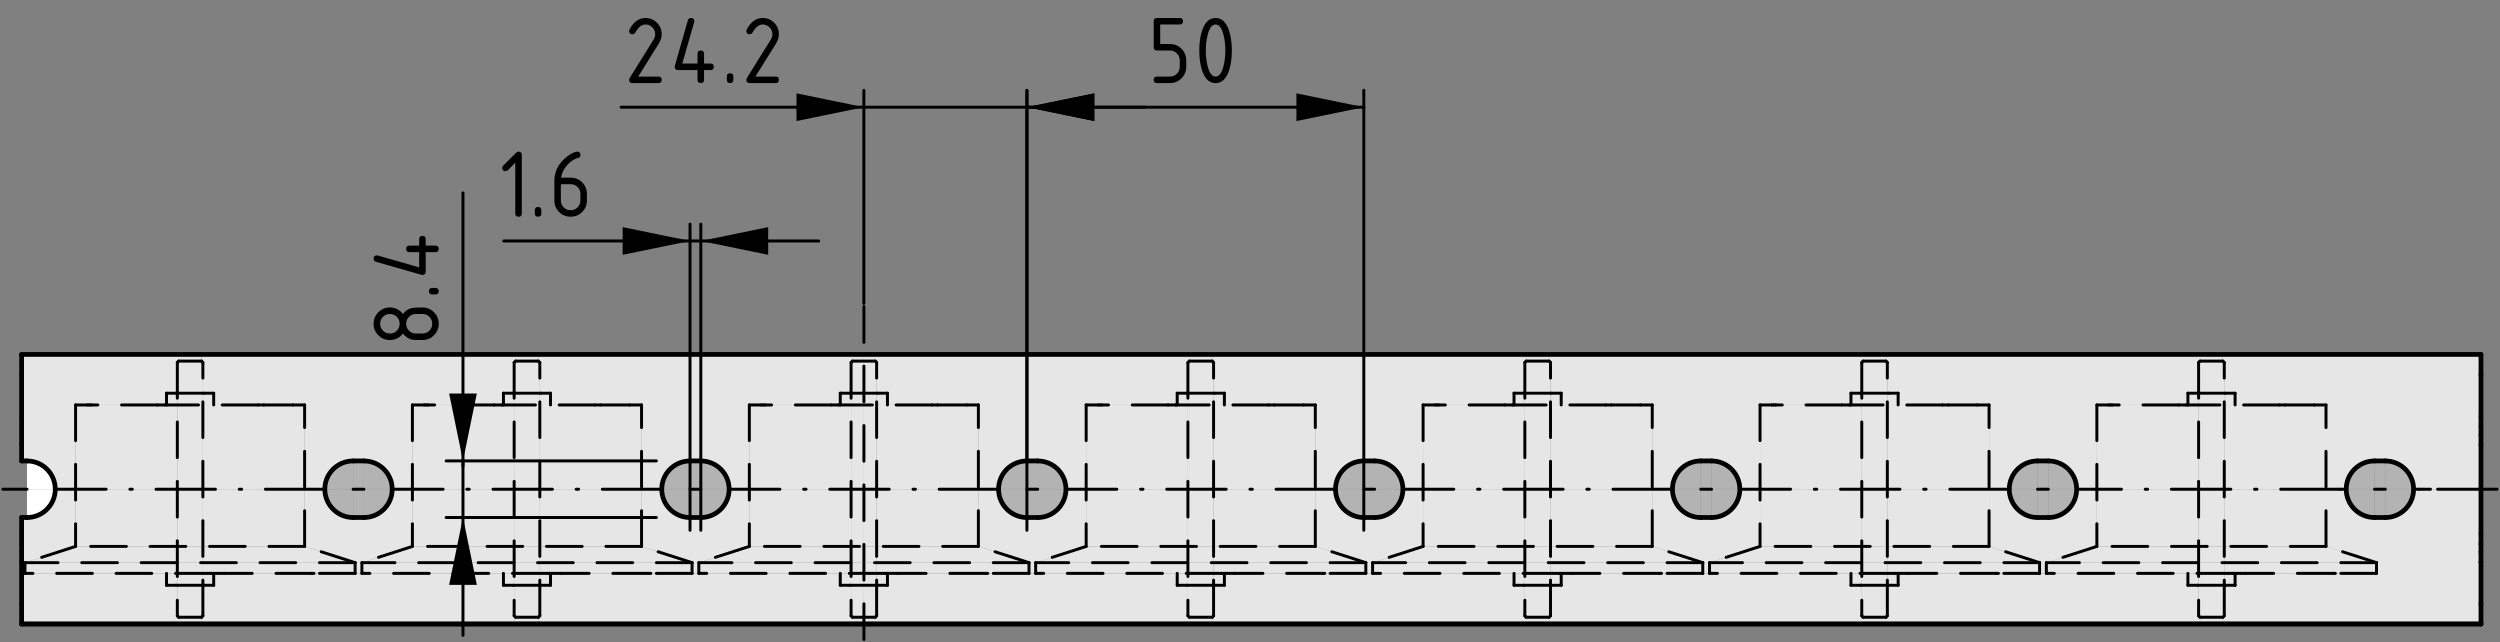 <?xml version="1.0" encoding="utf-8"?>
<!-- Generator: Adobe Illustrator 26.0.3, SVG Export Plug-In . SVG Version: 6.00 Build 0)  -->
<svg version="1.1" xmlns="http://www.w3.org/2000/svg" xmlns:xlink="http://www.w3.org/1999/xlink" x="0px" y="0px"
	 viewBox="0 0 210.35 54.054" style="enable-background:new 0 0 210.35 54.054;" xml:space="preserve">
<rect x="0" y="0" width="210.35" height="54.054" fill="#808080" stroke="none"/>
<style type="text/css">
	.st0{fill:#E6E6E6;}
	.st1{fill:#B3B3B3;}
	.st2{fill:#FFFFFF;}
	
		.st3{fill:none;stroke:#000000;stroke-width:0.25;stroke-linecap:round;stroke-linejoin:round;stroke-miterlimit:10;stroke-dasharray:3,2;}
	
		.st4{fill:none;stroke:#000000;stroke-width:0.25;stroke-linecap:round;stroke-linejoin:round;stroke-miterlimit:10;stroke-dasharray:5,2,0.2,2;}
	.st5{fill:none;stroke:#000000;stroke-width:0.4;stroke-linecap:round;stroke-linejoin:round;stroke-miterlimit:10;}
	.st6{fill:none;stroke:#000000;stroke-width:0.425;stroke-linecap:round;stroke-linejoin:round;stroke-miterlimit:10;}
	.st7{fill:none;stroke:#000000;stroke-width:0.25;stroke-linecap:round;stroke-linejoin:round;stroke-miterlimit:10;}
</style>
<g id="Kontur">
	<g id="LINE_244_">
		<g id="XMLID_1_">
			<g>
				<path class="st0" d="M208.749,50.794v1.71h-21.72v-0.57l0.12-0.12v-2.569h0.08
					h0.83v-1h0.21h0.66h4.7h0.47h2.2h0.199h3.461v-0.9l-4.25-1.37v-4.809
					h1.189h0.51c0,1.309,1.07,2.38,2.38,2.38h0.91
					c1.311,0,2.38-1.07,2.38-2.38h0.45h0.97h4.25v3.739v0.851v0.68v0.851
					V50.794z"/>
				<path class="st0" d="M208.749,37.424v3.74h-4.25h-0.97h-0.45
					c0-1.32-1.069-2.38-2.38-2.38h-0.91c-1.31,0-2.38,1.059-2.38,2.38
					h-0.51h-1.189v-7.091h-0.99h-0.17h-0.16h-2.12h-0.49h-2.939h-0.66h-0.12
					v-0.989h-0.83h-0.08v-2.58l-0.12-0.12v-0.561h21.72v1.7v3.511v0.85v0.689
					V37.424z"/>
				<path class="st1" d="M203.08,41.164h-2.38v-2.38
					C202.01,38.784,203.08,39.844,203.08,41.164z"/>
				<path class="st1" d="M200.7,41.164h2.38c0,1.309-1.069,2.38-2.38,2.38V41.164z"/>
				<rect x="199.79" y="41.164" class="st1" width="0.91" height="2.38"/>
				<rect x="199.79" y="38.784" class="st1" width="0.91" height="2.38"/>
				<polygon class="st0" points="199.96,47.344 199.96,48.244 196.499,48.244 196.3,48.244 
					194.1,48.244 193.63,48.244 188.93,48.244 188.27,48.244 188.06,48.244 
					188.04,48.244 187.85,48.244 187.72,48.244 187.249,48.244 187.15,48.244 
					187.15,47.344 				"/>
				<polygon class="st0" points="199.96,47.344 187.15,47.344 187.15,45.974 195.71,45.974 				
					"/>
				<path class="st1" d="M199.79,41.164v2.38c-1.31,0-2.38-1.07-2.38-2.38h0.45
					H199.79z"/>
				<path class="st1" d="M199.79,38.784v2.38h-1.93h-0.45
					C197.41,39.844,198.48,38.784,199.79,38.784z"/>
				<rect x="187.15" y="41.164" class="st0" width="8.561" height="4.809"/>
				<polygon class="st0" points="195.71,34.073 195.71,41.164 187.15,41.164 187.15,34.073 
					187.17,34.073 187.67,34.073 187.89,34.073 188.05,34.073 188.06,34.073 
					188.18,34.073 188.84,34.073 191.78,34.073 192.27,34.073 194.39,34.073 
					194.55,34.073 194.72,34.073 				"/>
				<polygon class="st0" points="188.06,48.244 188.06,49.244 187.23,49.244 187.15,49.244 
					187.15,48.244 187.249,48.244 187.72,48.244 187.85,48.244 188.04,48.244 				"/>
				<polygon class="st0" points="188.06,33.084 188.06,34.073 188.05,34.073 187.89,34.073 
					187.67,34.073 187.17,34.073 187.15,34.073 187.15,33.084 187.23,33.084 				"/>
				<polygon class="st0" points="187.15,49.244 187.15,51.813 187.03,51.934 185.11,51.934 
					184.99,51.813 184.99,49.244 				"/>
				<rect x="184.99" y="48.244" class="st0" width="2.16" height="1"/>
				<rect x="184.99" y="47.344" class="st0" width="2.16" height="0.9"/>
				<rect x="184.99" y="45.974" class="st0" width="2.16" height="1.37"/>
				<rect x="184.99" y="41.164" class="st0" width="2.16" height="4.809"/>
				<rect x="184.99" y="34.073" class="st0" width="2.16" height="7.091"/>
				<rect x="184.99" y="33.084" class="st0" width="2.16" height="0.989"/>
				<polygon class="st0" points="187.15,30.504 187.15,33.084 184.99,33.084 184.99,30.504 
					185.11,30.384 187.03,30.384 				"/>
				<polygon class="st0" points="187.03,51.934 187.03,52.504 158.69,52.504 158.69,51.934 
					158.8,51.813 158.8,49.244 158.89,49.244 159.71,49.244 159.71,48.244 
					159.93,48.244 160.59,48.244 165.29,48.244 165.76,48.244 167.96,48.244 
					168.15,48.244 171.61,48.244 172.18,48.244 175.65,48.244 175.84,48.244 
					178.04,48.244 178.51,48.244 183.21,48.244 183.87,48.244 184.09,48.244 
					184.09,49.244 184.91,49.244 184.99,49.244 184.99,51.813 185.11,51.934 				"/>
				<path class="st0" d="M187.03,29.823v0.561h-1.92l-0.12,0.12v2.58h-0.08h-0.819v0.989
					h-0.13h-0.65h-2.95h-0.49h-2.12h-0.159h-0.16h-1v7.091h-1.7
					c0-1.32-1.06-2.38-2.38-2.38h-0.91c-1.31,0-2.38,1.059-2.38,2.38
					h-1.7v-7.091h-0.99h-0.17h-0.16h-2.109h-0.49h-2.95h-0.649h-0.13v-0.989
					h-0.82h-0.09v-2.58l-0.11-0.12v-0.561H187.03z"/>
				<polygon class="st0" points="184.99,48.244 184.99,49.244 184.91,49.244 184.09,49.244 
					184.09,48.244 184.1,48.244 184.29,48.244 184.42,48.244 184.89,48.244 				"/>
				<polygon class="st0" points="184.99,47.344 184.99,48.244 184.89,48.244 184.42,48.244 
					184.29,48.244 184.1,48.244 184.09,48.244 183.87,48.244 183.21,48.244 
					178.51,48.244 178.04,48.244 175.84,48.244 175.65,48.244 172.18,48.244 
					172.18,47.344 				"/>
				<polygon class="st0" points="184.99,45.974 184.99,47.344 172.18,47.344 176.43,45.974 				
					"/>
				<rect x="176.43" y="41.164" class="st0" width="8.56" height="4.809"/>
				<polygon class="st0" points="184.99,34.073 184.99,41.164 176.43,41.164 176.43,34.073 
					177.43,34.073 177.59,34.073 177.749,34.073 179.87,34.073 180.36,34.073 
					183.31,34.073 183.96,34.073 184.09,34.073 184.249,34.073 184.48,34.073 
					184.97,34.073 				"/>
				<polygon class="st0" points="184.99,33.084 184.99,34.073 184.97,34.073 184.48,34.073 
					184.249,34.073 184.09,34.073 184.09,33.084 184.91,33.084 				"/>
				<path class="st0" d="M176.43,41.164v4.809l-4.25,1.37v0.9h-0.57v-0.9l-4.25-1.37
					v-4.809h1.7c0,1.309,1.07,2.38,2.38,2.38h0.91
					c1.32,0,2.38-1.07,2.38-2.38H176.43z"/>
				<path class="st1" d="M174.73,41.164h-2.38v-2.38
					C173.67,38.784,174.73,39.844,174.73,41.164z"/>
				<path class="st1" d="M172.35,41.164h2.38c0,1.309-1.06,2.38-2.38,2.38V41.164z"/>
				<rect x="171.44" y="41.164" class="st1" width="0.91" height="2.38"/>
				<rect x="171.44" y="38.784" class="st1" width="0.91" height="2.38"/>
				<polygon class="st0" points="171.61,47.344 171.61,48.244 168.15,48.244 167.96,48.244 
					165.76,48.244 165.29,48.244 160.59,48.244 159.93,48.244 159.71,48.244 
					159.7,48.244 159.499,48.244 159.38,48.244 158.91,48.244 158.8,48.244 
					158.8,47.344 				"/>
				<polygon class="st0" points="171.61,47.344 158.8,47.344 158.8,45.974 167.36,45.974 				
					"/>
				<path class="st1" d="M171.44,41.164v2.38c-1.31,0-2.38-1.07-2.38-2.38H171.44z"/>
				<path class="st1" d="M171.44,38.784v2.38h-2.38
					C169.06,39.844,170.13,38.784,171.44,38.784z"/>
				<rect x="158.8" y="41.164" class="st0" width="8.56" height="4.809"/>
				<polygon class="st0" points="167.36,34.073 167.36,41.164 158.8,41.164 158.8,34.073 
					158.83,34.073 159.32,34.073 159.55,34.073 159.7,34.073 159.71,34.073 
					159.84,34.073 160.49,34.073 163.44,34.073 163.93,34.073 166.04,34.073 
					166.2,34.073 166.37,34.073 				"/>
				<polygon class="st0" points="159.71,48.244 159.71,49.244 158.89,49.244 158.8,49.244 
					158.8,48.244 158.91,48.244 159.38,48.244 159.499,48.244 159.7,48.244 				"/>
				<polygon class="st0" points="159.71,33.084 159.71,34.073 159.7,34.073 159.55,34.073 
					159.32,34.073 158.83,34.073 158.8,34.073 158.8,33.084 158.89,33.084 				"/>
				<polygon class="st0" points="158.8,49.244 158.8,51.813 158.69,51.934 156.76,51.934 
					156.65,51.813 156.65,49.244 				"/>
				<rect x="156.65" y="48.244" class="st0" width="2.15" height="1"/>
				<rect x="156.65" y="47.344" class="st0" width="2.15" height="0.9"/>
				<rect x="156.65" y="45.974" class="st0" width="2.15" height="1.37"/>
				<rect x="156.65" y="41.164" class="st0" width="2.15" height="4.809"/>
				<rect x="156.65" y="34.073" class="st0" width="2.15" height="7.091"/>
				<rect x="156.65" y="33.084" class="st0" width="2.15" height="0.989"/>
				<polygon class="st0" points="158.8,30.504 158.8,33.084 156.65,33.084 156.65,30.504 
					156.76,30.384 158.69,30.384 				"/>
				<polygon class="st0" points="158.69,51.934 158.69,52.504 130.34,52.504 130.34,51.934 
					130.46,51.813 130.46,49.244 130.54,49.244 131.36,49.244 131.36,48.244 
					131.58,48.244 132.24,48.244 136.94,48.244 137.41,48.244 139.61,48.244 
					139.8,48.244 143.27,48.244 143.84,48.244 147.3,48.244 147.49,48.244 
					149.69,48.244 150.16,48.244 154.86,48.244 155.52,48.244 155.74,48.244 
					155.74,49.244 156.56,49.244 156.65,49.244 156.65,51.813 156.76,51.934 				"/>
				<path class="st0" d="M158.69,29.823v0.561h-1.93l-0.11,0.12v2.58h-0.09h-0.82v0.989
					h-0.13h-0.649h-2.95h-0.49h-2.11h-0.16h-0.17h-0.989v7.091h-1.7
					c0-1.32-1.07-2.38-2.38-2.38h-0.91c-1.32,0-2.38,1.059-2.38,2.38
					h-1.7v-7.091h-1h-0.16h-0.17h-2.11h-0.489h-2.95h-0.65h-0.13v-0.989
					h-0.82h-0.079v-2.58l-0.12-0.12v-0.561H158.69z"/>
				<polygon class="st0" points="156.65,48.244 156.65,49.244 156.56,49.244 155.74,49.244 
					155.74,48.244 155.749,48.244 155.95,48.244 156.07,48.244 156.54,48.244 				"/>
				<polygon class="st0" points="156.65,47.344 156.65,48.244 156.54,48.244 156.07,48.244 
					155.95,48.244 155.749,48.244 155.74,48.244 155.52,48.244 154.86,48.244 
					150.16,48.244 149.69,48.244 147.49,48.244 147.3,48.244 143.84,48.244 
					143.84,47.344 				"/>
				<polygon class="st0" points="156.65,45.974 156.65,47.344 143.84,47.344 148.09,45.974 
									"/>
				<rect x="148.09" y="41.164" class="st0" width="8.559" height="4.809"/>
				<polygon class="st0" points="156.65,34.073 156.65,41.164 148.09,41.164 148.09,34.073 
					149.08,34.073 149.249,34.073 149.41,34.073 151.52,34.073 152.01,34.073 
					154.96,34.073 155.61,34.073 155.74,34.073 155.9,34.073 156.13,34.073 
					156.62,34.073 				"/>
				<polygon class="st0" points="156.65,33.084 156.65,34.073 156.62,34.073 156.13,34.073 
					155.9,34.073 155.74,34.073 155.74,33.084 156.56,33.084 				"/>
				<path class="st0" d="M148.09,41.164v4.809l-4.25,1.37v0.9h-0.57v-0.9l-4.25-1.37
					v-4.809h1.7c0,1.309,1.06,2.38,2.38,2.38h0.91
					c1.31,0,2.38-1.07,2.38-2.38H148.09z"/>
				<path class="st1" d="M146.39,41.164h-2.38v-2.38
					C145.32,38.784,146.39,39.844,146.39,41.164z"/>
				<path class="st1" d="M144.01,41.164h2.38c0,1.309-1.07,2.38-2.38,2.38V41.164z"/>
				<rect x="143.1" y="41.164" class="st1" width="0.91" height="2.38"/>
				<rect x="143.1" y="38.784" class="st1" width="0.91" height="2.38"/>
				<polygon class="st0" points="143.27,47.344 143.27,48.244 139.8,48.244 139.61,48.244 
					137.41,48.244 136.94,48.244 132.24,48.244 131.58,48.244 131.36,48.244 
					131.35,48.244 131.16,48.244 131.03,48.244 130.56,48.244 130.46,48.244 
					130.46,47.344 				"/>
				<polygon class="st0" points="143.27,47.344 130.46,47.344 130.46,45.974 139.02,45.974 				
					"/>
				<path class="st1" d="M143.1,41.164v2.38c-1.32,0-2.38-1.07-2.38-2.38H143.1z"/>
				<path class="st1" d="M143.1,38.784v2.38h-2.38
					C140.72,39.844,141.78,38.784,143.1,38.784z"/>
				<rect x="130.46" y="41.164" class="st0" width="8.56" height="4.809"/>
				<polygon class="st0" points="139.02,34.073 139.02,41.164 130.46,41.164 130.46,34.073 
					130.48,34.073 130.97,34.073 131.2,34.073 131.36,34.073 131.49,34.073 
					132.14,34.073 135.09,34.073 135.58,34.073 137.69,34.073 137.86,34.073 
					138.02,34.073 				"/>
				<polygon class="st0" points="131.36,48.244 131.36,49.244 130.54,49.244 130.46,49.244 
					130.46,48.244 130.56,48.244 131.03,48.244 131.16,48.244 131.35,48.244 				"/>
				<polygon class="st0" points="131.36,33.084 131.36,34.073 131.2,34.073 130.97,34.073 
					130.48,34.073 130.46,34.073 130.46,33.084 130.54,33.084 				"/>
				<polygon class="st0" points="130.46,49.244 130.46,51.813 130.34,51.934 128.41,51.934 
					128.3,51.813 128.3,49.244 				"/>
				<rect x="128.3" y="48.244" class="st0" width="2.16" height="1"/>
				<rect x="128.3" y="47.344" class="st0" width="2.16" height="0.9"/>
				<rect x="128.3" y="45.974" class="st0" width="2.16" height="1.37"/>
				<rect x="128.3" y="41.164" class="st0" width="2.16" height="4.809"/>
				<rect x="128.3" y="34.073" class="st0" width="2.16" height="7.091"/>
				<rect x="128.3" y="33.084" class="st0" width="2.16" height="0.989"/>
				<polygon class="st0" points="130.46,30.504 130.46,33.084 128.3,33.084 128.3,30.504 
					128.41,30.384 130.34,30.384 				"/>
				<polygon class="st0" points="130.34,51.934 130.34,52.504 101.999,52.504 101.999,51.934 
					102.11,51.813 102.11,49.244 102.19,49.244 103.02,49.244 103.02,48.244 
					103.23,48.244 103.89,48.244 108.59,48.244 109.06,48.244 111.26,48.244 
					111.46,48.244 114.92,48.244 115.49,48.244 118.95,48.244 119.15,48.244 
					121.35,48.244 121.82,48.244 126.52,48.244 127.18,48.244 127.39,48.244 
					127.39,49.244 128.22,49.244 128.3,49.244 128.3,51.813 128.41,51.934 				"/>
				<path class="st0" d="M130.34,29.823v0.561h-1.931l-0.109,0.12v2.58h-0.08h-0.83v0.989
					h-0.12h-0.66h-2.939h-0.5h-2.11h-0.16h-0.17h-0.99v7.091h-0.279h-0.91
					h-0.061h-0.45c0-1.32-1.069-2.38-2.38-2.38h-0.91
					c-1.309,0-2.38,1.059-2.38,2.38h-0.449h-0.061h-0.91h-0.279v-7.091h-0.99
					h-0.17h-0.16h-2.11h-0.5h-2.939h-0.65h-0.13v-0.989h-0.83h-0.08v-2.58
					l-0.11-0.12v-0.561H130.34z"/>
				<polygon class="st0" points="128.3,48.244 128.3,49.244 128.22,49.244 127.39,49.244 
					127.39,48.244 127.41,48.244 127.6,48.244 127.73,48.244 128.2,48.244 				"/>
				<polygon class="st0" points="128.3,47.344 128.3,48.244 128.2,48.244 127.73,48.244 
					127.6,48.244 127.41,48.244 127.39,48.244 127.18,48.244 126.52,48.244 
					121.82,48.244 121.35,48.244 119.15,48.244 118.95,48.244 115.49,48.244 
					115.49,47.344 				"/>
				<polygon class="st0" points="128.3,45.974 128.3,47.344 115.49,47.344 119.74,45.974 				
					"/>
				<rect x="119.74" y="41.164" class="st0" width="8.561" height="4.809"/>
				<polygon class="st0" points="128.3,34.073 128.3,41.164 119.74,41.164 119.74,34.073 
					120.73,34.073 120.9,34.073 121.06,34.073 123.17,34.073 123.67,34.073 
					126.61,34.073 127.27,34.073 127.39,34.073 127.4,34.073 127.56,34.073 
					127.78,34.073 128.28,34.073 				"/>
				<polygon class="st0" points="128.3,33.084 128.3,34.073 128.28,34.073 127.78,34.073 
					127.56,34.073 127.4,34.073 127.39,34.073 127.39,33.084 128.22,33.084 				"/>
				<path class="st0" d="M119.74,41.164v4.809l-4.25,1.37v0.9h-0.569v-0.9l-4.25-1.37
					v-4.809h0.279h0.91h0.061h0.449c0,1.309,1.07,2.38,2.38,2.38h0.91
					c1.311,0,2.38-1.07,2.38-2.38h0.45h0.061h0.91H119.74z"/>
				<path class="st1" d="M115.66,41.164h-0.91h-0.51h-0.91h-0.51h-0.45
					c0-1.32,1.07-2.38,2.38-2.38h0.91c1.311,0,2.38,1.059,2.38,2.38h-0.449
					h-0.511h-0.909H115.66z"/>
				<path class="st1" d="M115.66,41.164h0.511h0.909h0.511h0.449
					c0,1.309-1.069,2.38-2.38,2.38h-0.91c-1.309,0-2.38-1.07-2.38-2.38
					h0.45h0.51h0.91h0.51H115.66z"/>
				<polygon class="st0" points="114.92,47.344 114.92,48.244 111.46,48.244 111.26,48.244 
					109.06,48.244 108.59,48.244 103.89,48.244 103.23,48.244 103.02,48.244 
					102.999,48.244 102.81,48.244 102.68,48.244 102.21,48.244 102.11,48.244 
					102.11,47.344 				"/>
				<polygon class="st0" points="114.92,47.344 102.11,47.344 102.11,45.974 110.67,45.974 
									"/>
				<rect x="102.11" y="41.164" class="st0" width="8.561" height="4.809"/>
				<polygon class="st0" points="110.67,34.073 110.67,41.164 102.11,41.164 102.11,34.073 
					102.13,34.073 102.63,34.073 102.85,34.073 103.01,34.073 103.02,34.073 
					103.15,34.073 103.8,34.073 106.74,34.073 107.24,34.073 109.35,34.073 
					109.51,34.073 109.68,34.073 				"/>
				<polygon class="st0" points="103.02,48.244 103.02,49.244 102.19,49.244 102.11,49.244 
					102.11,48.244 102.21,48.244 102.68,48.244 102.81,48.244 102.999,48.244 				"/>
				<polygon class="st0" points="103.02,33.084 103.02,34.073 103.01,34.073 102.85,34.073 
					102.63,34.073 102.13,34.073 102.11,34.073 102.11,33.084 102.19,33.084 				"/>
				<polygon class="st0" points="102.11,49.244 102.11,51.813 101.999,51.934 100.07,51.934 
					99.95,51.813 99.95,49.244 				"/>
				<rect x="99.95" y="48.244" class="st0" width="2.16" height="1"/>
				<rect x="99.95" y="47.344" class="st0" width="2.16" height="0.9"/>
				<rect x="99.95" y="45.974" class="st0" width="2.16" height="1.37"/>
				<rect x="99.95" y="41.164" class="st0" width="2.16" height="4.809"/>
				<rect x="99.95" y="34.073" class="st0" width="2.16" height="7.091"/>
				<rect x="99.95" y="33.084" class="st0" width="2.16" height="0.989"/>
				<polygon class="st0" points="102.11,30.504 102.11,33.084 99.95,33.084 99.95,30.504 
					100.07,30.384 101.999,30.384 				"/>
				<polygon class="st0" points="101.999,51.934 101.999,52.504 72.69,52.504 72.69,51.934 
					73.65,51.934 73.76,51.813 73.76,49.244 73.85,49.244 74.67,49.244 
					74.67,48.244 74.89,48.244 75.55,48.244 80.25,48.244 80.72,48.244 
					82.92,48.244 83.11,48.244 86.58,48.244 87.14,48.244 90.61,48.244 
					90.8,48.244 93,48.244 93.47,48.244 98.17,48.244 98.83,48.244 99.05,48.244 
					99.05,49.244 99.87,49.244 99.95,49.244 99.95,51.813 100.07,51.934 				"/>
				<path class="st0" d="M101.999,29.823v0.561h-1.93l-0.12,0.12v2.58h-0.08h-0.82v0.989
					h-0.13h-0.65h-2.95h-0.49H92.72h-0.16h-0.17h-1v7.091h-1.13h-0.57
					c0-1.32-1.06-2.38-2.38-2.38h-0.9c-1.32,0-2.39,1.059-2.39,2.38
					h-0.56h-1.14v-7.091h-0.99h-0.17H81h-2.11h-0.49h-2.95h-0.65h-0.13v-0.989
					H73.85h-0.09v-2.58l-0.11-0.12h-0.96v-0.561H101.999z"/>
				<polygon class="st0" points="99.95,48.244 99.95,49.244 99.87,49.244 99.05,49.244 
					99.05,48.244 99.06,48.244 99.25,48.244 99.38,48.244 99.85,48.244 				"/>
				<polygon class="st0" points="99.95,47.344 99.95,48.244 99.85,48.244 99.38,48.244 
					99.25,48.244 99.06,48.244 99.05,48.244 98.83,48.244 98.17,48.244 
					93.47,48.244 93,48.244 90.8,48.244 90.61,48.244 87.14,48.244 87.14,47.344 
									"/>
				<polygon class="st0" points="99.95,45.974 99.95,47.344 87.14,47.344 91.39,45.974 				"/>
				<rect x="91.39" y="41.164" class="st0" width="8.559" height="4.809"/>
				<polygon class="st0" points="99.95,34.073 99.95,41.164 91.39,41.164 91.39,34.073 
					92.39,34.073 92.56,34.073 92.72,34.073 94.83,34.073 95.32,34.073 
					98.27,34.073 98.92,34.073 99.05,34.073 99.21,34.073 99.44,34.073 
					99.93,34.073 				"/>
				<polygon class="st0" points="99.95,33.084 99.95,34.073 99.93,34.073 99.44,34.073 
					99.21,34.073 99.05,34.073 99.05,33.084 99.87,33.084 				"/>
				<path class="st0" d="M91.39,41.164v4.809l-4.25,1.37v0.9h-0.56v-0.9l-4.26-1.37
					v-4.809h1.14h0.56c0,1.309,1.07,2.38,2.39,2.38h0.9
					c1.32,0,2.38-1.07,2.38-2.38h0.57H91.39z"/>
				<path class="st1" d="M87.31,41.164H86.97H86.75h-0.34H86.18h-0.34h-0.57h-0.91h-0.34
					c0-1.32,1.07-2.38,2.39-2.38h0.9c1.32,0,2.38,1.059,2.38,2.38H89.35
					h-0.9h-0.57h-0.34H87.31z"/>
				<path class="st1" d="M87.31,41.164h0.23h0.34h0.57H89.35h0.34
					c0,1.309-1.06,2.38-2.38,2.38h-0.9c-1.32,0-2.39-1.07-2.39-2.38
					h0.34h0.91h0.57h0.34h0.23H86.75h0.22H87.31z"/>
				<polygon class="st0" points="86.58,47.344 86.58,48.244 83.11,48.244 82.92,48.244 
					80.72,48.244 80.25,48.244 75.55,48.244 74.89,48.244 74.67,48.244 
					74.66,48.244 74.46,48.244 74.34,48.244 73.87,48.244 73.76,48.244 
					73.76,47.344 				"/>
				<polygon class="st0" points="86.58,47.344 73.76,47.344 73.76,45.974 82.32,45.974 				"/>
				<rect x="73.76" y="41.164" class="st0" width="8.56" height="4.809"/>
				<polygon class="st0" points="82.32,34.073 82.32,41.164 73.76,41.164 73.76,34.073 
					73.79,34.073 74.28,34.073 74.51,34.073 74.67,34.073 74.8,34.073 
					75.45,34.073 78.4,34.073 78.89,34.073 81,34.073 81.16,34.073 
					81.33,34.073 				"/>
				<polygon class="st0" points="74.67,48.244 74.67,49.244 73.85,49.244 73.76,49.244 
					73.76,48.244 73.87,48.244 74.34,48.244 74.46,48.244 74.66,48.244 				"/>
				<polygon class="st0" points="74.67,33.084 74.67,34.073 74.51,34.073 74.28,34.073 
					73.79,34.073 73.76,34.073 73.76,33.084 73.85,33.084 				"/>
				<polygon class="st0" points="73.76,49.244 73.76,51.813 73.65,51.934 72.69,51.934 
					72.69,49.244 				"/>
				<rect x="72.69" y="48.244" class="st0" width="1.07" height="1"/>
				<rect x="72.69" y="47.344" class="st0" width="1.07" height="0.9"/>
				<rect x="72.69" y="45.974" class="st0" width="1.07" height="1.37"/>
				<rect x="72.69" y="41.164" class="st0" width="1.07" height="4.809"/>
				<rect x="72.69" y="34.073" class="st0" width="1.07" height="7.091"/>
				<rect x="72.69" y="33.084" class="st0" width="1.07" height="0.989"/>
				<polygon class="st0" points="73.76,30.504 73.76,33.084 72.69,33.084 72.69,30.384 
					73.65,30.384 				"/>
				<polygon class="st0" points="72.69,51.934 72.69,52.504 45.3,52.504 45.3,51.934 
					45.42,51.813 45.42,49.244 45.5,49.244 46.32,49.244 46.32,48.244 
					46.54,48.244 47.2,48.244 51.9,48.244 52.37,48.244 54.57,48.244 
					54.76,48.244 58.23,48.244 58.8,48.244 62.26,48.244 62.45,48.244 
					64.65,48.244 65.12,48.244 69.82,48.244 70.48,48.244 70.7,48.244 
					70.7,49.244 71.52,49.244 71.61,49.244 71.61,51.813 71.72,51.934 				"/>
				<polygon class="st0" points="72.69,49.244 72.69,51.934 71.72,51.934 71.61,51.813 
					71.61,49.244 				"/>
				<rect x="71.61" y="48.244" class="st0" width="1.08" height="1"/>
				<rect x="71.61" y="47.344" class="st0" width="1.08" height="0.9"/>
				<rect x="71.61" y="45.974" class="st0" width="1.08" height="1.37"/>
				<rect x="71.61" y="41.164" class="st0" width="1.08" height="4.809"/>
				<rect x="71.61" y="34.073" class="st0" width="1.08" height="7.091"/>
				<rect x="71.61" y="33.084" class="st0" width="1.08" height="0.989"/>
				<polygon class="st0" points="72.69,30.384 72.69,33.084 71.61,33.084 71.61,30.504 
					71.72,30.384 				"/>
				<path class="st0" d="M72.69,29.823v0.561H71.72l-0.11,0.12v2.58h-0.09h-0.82v0.989
					h-0.13h-0.65H66.97h-0.49h-2.11h-0.16h-0.17h-0.99v7.091h-1.14h-0.56
					c0-1.32-1.07-2.38-2.38-2.38h-0.91c-1.32,0-2.38,1.059-2.38,2.38
					h-0.57h-1.13v-7.091h-1h-0.16h-0.16h-2.12h-0.49h-2.95h-0.65h-0.13
					v-0.989H45.5h-0.08v-2.58l-0.12-0.12v-0.561H72.69z"/>
				<polygon class="st0" points="71.61,48.244 71.61,49.244 71.52,49.244 70.7,49.244 
					70.7,48.244 70.71,48.244 70.91,48.244 71.04,48.244 71.5,48.244 				"/>
				<polygon class="st0" points="71.61,47.344 71.61,48.244 71.5,48.244 71.04,48.244 
					70.91,48.244 70.71,48.244 70.7,48.244 70.48,48.244 69.82,48.244 
					65.12,48.244 64.65,48.244 62.45,48.244 62.26,48.244 58.8,48.244 
					58.8,47.344 				"/>
				<polygon class="st0" points="71.61,45.974 71.61,47.344 58.8,47.344 63.05,45.974 				"/>
				<rect x="63.05" y="41.164" class="st0" width="8.56" height="4.809"/>
				<polygon class="st0" points="71.61,34.073 71.61,41.164 63.05,41.164 63.05,34.073 
					64.04,34.073 64.21,34.073 64.37,34.073 66.48,34.073 66.97,34.073 
					69.92,34.073 70.57,34.073 70.7,34.073 70.71,34.073 70.87,34.073 
					71.09,34.073 71.58,34.073 				"/>
				<polygon class="st0" points="71.61,33.084 71.61,34.073 71.58,34.073 71.09,34.073 
					70.87,34.073 70.71,34.073 70.7,34.073 70.7,33.084 71.52,33.084 				"/>
				<path class="st0" d="M63.05,41.164v4.809l-4.25,1.37v0.9h-0.57v-0.9l-4.25-1.37
					v-4.809h1.13h0.57c0,1.309,1.06,2.38,2.38,2.38h0.91
					c1.31,0,2.38-1.07,2.38-2.38h0.56H63.05z"/>
				<path class="st1" d="M61.35,41.164h-0.34h-0.91h-0.57h-0.34H58.97h-0.34h-0.23
					h-0.34h-0.23h-0.34h-0.57h-0.9h-0.34c0-1.32,1.06-2.38,2.38-2.38
					h0.91C60.28,38.784,61.35,39.844,61.35,41.164z"/>
				<path class="st1" d="M61.01,41.164h0.34c0,1.309-1.07,2.38-2.38,2.38h-0.91
					c-1.32,0-2.38-1.07-2.38-2.38h0.34h0.9h0.57h0.34h0.23h0.34h0.23
					h0.34h0.22h0.34h0.57H61.01z"/>
				<polygon class="st0" points="58.23,47.344 58.23,48.244 54.76,48.244 54.57,48.244 
					52.37,48.244 51.9,48.244 47.2,48.244 46.54,48.244 46.32,48.244 
					46.31,48.244 46.12,48.244 45.99,48.244 45.52,48.244 45.42,48.244 
					45.42,47.344 				"/>
				<polygon class="st0" points="58.23,47.344 45.42,47.344 45.42,45.974 53.98,45.974 				"/>
				<rect x="45.42" y="41.164" class="st0" width="8.56" height="4.809"/>
				<polygon class="st0" points="53.98,34.073 53.98,41.164 45.42,41.164 45.42,34.073 
					45.44,34.073 45.93,34.073 46.16,34.073 46.32,34.073 46.45,34.073 
					47.1,34.073 50.05,34.073 50.54,34.073 52.66,34.073 52.82,34.073 
					52.98,34.073 				"/>
				<polygon class="st0" points="46.32,48.244 46.32,49.244 45.5,49.244 45.42,49.244 
					45.42,48.244 45.52,48.244 45.99,48.244 46.12,48.244 46.31,48.244 				"/>
				<polygon class="st0" points="46.32,33.084 46.32,34.073 46.16,34.073 45.93,34.073 
					45.44,34.073 45.42,34.073 45.42,33.084 45.5,33.084 				"/>
				<polygon class="st0" points="45.42,49.244 45.42,51.813 45.3,51.934 43.38,51.934 
					43.26,51.813 43.26,49.244 				"/>
				<rect x="43.26" y="48.244" class="st0" width="2.16" height="1"/>
				<rect x="43.26" y="47.344" class="st0" width="2.16" height="0.9"/>
				<rect x="43.26" y="45.974" class="st0" width="2.16" height="1.37"/>
				<rect x="43.26" y="41.164" class="st0" width="2.16" height="4.809"/>
				<rect x="43.26" y="34.073" class="st0" width="2.16" height="7.091"/>
				<rect x="43.26" y="33.084" class="st0" width="2.16" height="0.989"/>
				<polygon class="st0" points="45.42,30.504 45.42,33.084 43.26,33.084 43.26,30.504 
					43.38,30.384 45.3,30.384 				"/>
				<polygon class="st0" points="45.3,51.934 45.3,52.504 16.96,52.504 16.96,51.934 
					17.07,51.813 17.07,49.244 17.15,49.244 17.98,49.244 17.98,48.244 
					18.19,48.244 18.86,48.244 23.55,48.244 24.02,48.244 26.22,48.244 
					26.42,48.244 29.88,48.244 30.45,48.244 33.91,48.244 34.11,48.244 
					36.31,48.244 36.78,48.244 41.48,48.244 42.14,48.244 42.36,48.244 
					42.36,49.244 43.18,49.244 43.26,49.244 43.26,51.813 43.38,51.934 				"/>
				<path class="st0" d="M45.3,29.823v0.561h-1.92l-0.12,0.12v2.58h-0.08h-0.82v0.989
					h-0.13h-0.66h-2.94h-0.49h-2.12h-0.16h-0.17h-0.99v7.091H33
					c0-1.32-1.07-2.38-2.38-2.38h-0.91c-1.31,0-2.38,1.059-2.38,2.38
					h-1.7v-7.091h-0.99h-0.17h-0.16h-2.11h-0.5h-2.94h-0.65h-0.13v-0.989
					h-0.83h-0.08v-2.58l-0.11-0.12v-0.561H45.3z"/>
				<polygon class="st0" points="43.26,48.244 43.26,49.244 43.18,49.244 42.36,49.244 
					42.36,48.244 42.37,48.244 42.56,48.244 42.69,48.244 43.16,48.244 				"/>
				<polygon class="st0" points="43.26,47.344 43.26,48.244 43.16,48.244 42.69,48.244 
					42.56,48.244 42.37,48.244 42.36,48.244 42.14,48.244 41.48,48.244 
					36.78,48.244 36.31,48.244 34.11,48.244 33.91,48.244 30.45,48.244 
					30.45,47.344 				"/>
				<polygon class="st0" points="43.26,45.974 43.26,47.344 30.45,47.344 34.7,45.974 				"/>
				<rect x="34.7" y="41.164" class="st0" width="8.56" height="4.809"/>
				<polygon class="st0" points="43.26,34.073 43.26,41.164 34.7,41.164 34.7,34.073 
					35.69,34.073 35.86,34.073 36.02,34.073 38.14,34.073 38.63,34.073 
					41.57,34.073 42.23,34.073 42.36,34.073 42.52,34.073 42.74,34.073 
					43.24,34.073 				"/>
				<polygon class="st0" points="43.26,33.084 43.26,34.073 43.24,34.073 42.74,34.073 
					42.52,34.073 42.36,34.073 42.36,33.084 43.18,33.084 				"/>
				<path class="st0" d="M34.7,41.164v4.809l-4.25,1.37v0.9h-0.57v-0.9l-4.25-1.37
					v-4.809h1.7c0,1.309,1.07,2.38,2.38,2.38h0.91
					C31.93,43.544,33,42.474,33,41.164H34.7z"/>
				<path class="st1" d="M33,41.164h-2.38v-2.38C31.93,38.784,33,39.844,33,41.164z"/>
				<path class="st1" d="M30.62,41.164H33c0,1.309-1.07,2.38-2.38,2.38V41.164z"/>
				<rect x="29.71" y="41.164" class="st1" width="0.91" height="2.38"/>
				<rect x="29.71" y="38.784" class="st1" width="0.91" height="2.38"/>
				<polygon class="st0" points="29.88,47.344 29.88,48.244 26.42,48.244 26.22,48.244 
					24.02,48.244 23.55,48.244 18.86,48.244 18.19,48.244 17.98,48.244 
					17.96,48.244 17.77,48.244 17.64,48.244 17.17,48.244 17.07,48.244 
					17.07,47.344 				"/>
				<polygon class="st0" points="29.88,47.344 17.07,47.344 17.07,45.974 25.63,45.974 				"/>
				<path class="st1" d="M29.71,41.164v2.38c-1.31,0-2.38-1.07-2.38-2.38H29.71z"/>
				<path class="st1" d="M29.71,38.784v2.38h-2.38
					C27.33,39.844,28.4,38.784,29.71,38.784z"/>
				<rect x="17.07" y="41.164" class="st0" width="8.56" height="4.809"/>
				<polygon class="st0" points="25.63,34.073 25.63,41.164 17.07,41.164 17.07,34.073 
					17.09,34.073 17.59,34.073 17.81,34.073 17.97,34.073 17.98,34.073 
					18.11,34.073 18.76,34.073 21.7,34.073 22.2,34.073 24.31,34.073 
					24.47,34.073 24.64,34.073 				"/>
				<polygon class="st0" points="17.98,48.244 17.98,49.244 17.15,49.244 17.07,49.244 
					17.07,48.244 17.17,48.244 17.64,48.244 17.77,48.244 17.96,48.244 				"/>
				<polygon class="st0" points="17.98,33.084 17.98,34.073 17.97,34.073 17.81,34.073 
					17.59,34.073 17.09,34.073 17.07,34.073 17.07,33.084 17.15,33.084 				"/>
				<polygon class="st0" points="17.07,49.244 17.07,51.813 16.96,51.934 15.03,51.934 
					14.92,51.813 14.92,49.244 				"/>
				<rect x="14.92" y="48.244" class="st0" width="2.15" height="1"/>
				<rect x="14.92" y="47.344" class="st0" width="2.15" height="0.9"/>
				<rect x="14.92" y="45.974" class="st0" width="2.15" height="1.37"/>
				<rect x="14.92" y="41.164" class="st0" width="2.15" height="4.809"/>
				<rect x="14.92" y="34.073" class="st0" width="2.15" height="7.091"/>
				<rect x="14.92" y="33.084" class="st0" width="2.15" height="0.989"/>
				<polygon class="st0" points="17.07,30.504 17.07,33.084 14.92,33.084 14.92,30.504 
					15.03,30.384 16.96,30.384 				"/>
				<polygon class="st0" points="16.96,51.934 16.96,52.504 1.82,52.504 1.82,50.794 
					1.82,48.244 2.1,48.244 5.57,48.244 5.76,48.244 7.96,48.244 8.43,48.244 
					13.13,48.244 13.79,48.244 14.01,48.244 14.01,49.244 14.83,49.244 
					14.92,49.244 14.92,51.813 15.03,51.934 				"/>
				<path class="st0" d="M16.96,29.823v0.561h-1.93l-0.11,0.12v2.58h-0.09h-0.82v0.989
					h-0.13h-0.65h-2.95H9.79h-2.11H7.52H7.35h-0.99v7.091h-1.71
					c0-1.32-1.06-2.38-2.38-2.38H1.82v-1.36v-0.851v-0.689v-0.85v-3.511
					v-1.7H16.96z"/>
				<polygon class="st0" points="14.92,48.244 14.92,49.244 14.83,49.244 14.01,49.244 
					14.01,48.244 14.02,48.244 14.21,48.244 14.34,48.244 14.81,48.244 				"/>
				<polygon class="st0" points="14.92,47.344 14.92,48.244 14.81,48.244 14.34,48.244 
					14.21,48.244 14.02,48.244 14.01,48.244 13.79,48.244 13.13,48.244 
					8.43,48.244 7.96,48.244 5.76,48.244 5.57,48.244 2.1,48.244 2.1,47.344 
					2.11,47.344 				"/>
				<polygon class="st0" points="14.92,45.974 14.92,47.344 2.11,47.344 6.36,45.974 				"/>
				<rect x="6.36" y="41.164" class="st0" width="8.56" height="4.809"/>
				<polygon class="st0" points="14.92,34.073 14.92,41.164 6.36,41.164 6.36,34.073 
					7.35,34.073 7.52,34.073 7.68,34.073 9.79,34.073 10.28,34.073 13.23,34.073 
					13.88,34.073 14.01,34.073 14.17,34.073 14.4,34.073 14.89,34.073 				"/>
				<polygon class="st0" points="14.92,33.084 14.92,34.073 14.89,34.073 14.4,34.073 
					14.17,34.073 14.01,34.073 14.01,33.084 14.83,33.084 				"/>
				<path class="st0" d="M6.36,41.164v4.809l-4.25,1.37h-0.01v0.9h-0.28v-0.96v-0.851
					v-0.68v-0.851v-1.359H2.27c1.32,0,2.38-1.07,2.38-2.38H6.36z"/>
				<path class="st2" d="M4.65,41.164H2.27v-2.38C3.59,38.784,4.65,39.844,4.65,41.164z"
					/>
				<path class="st2" d="M2.27,41.164h2.38c0,1.309-1.06,2.38-2.38,2.38V41.164z"/>
			</g>
			<g>
				<polyline class="st3" points="25.63,45.974 17.07,45.974 14.92,45.974 6.36,45.974 				"/>
				<line class="st3" x1="7.35" y1="34.073" x2="6.36" y2="34.073"/>
				<line class="st3" x1="25.63" y1="34.073" x2="24.64" y2="34.073"/>
				<line class="st3" x1="7.52" y1="34.073" x2="7.35" y2="34.073"/>
				<line class="st3" x1="14.83" y1="33.084" x2="14.01" y2="33.084"/>
				<line class="st3" x1="17.98" y1="33.084" x2="17.15" y2="33.084"/>
				<line class="st3" x1="14.83" y1="49.244" x2="14.01" y2="49.244"/>
				<line class="st3" x1="17.98" y1="49.244" x2="17.15" y2="49.244"/>
				<polyline class="st3" points="22.2,34.073 24.31,34.073 24.47,34.073 24.64,34.073 				
					"/>
				<line class="st3" x1="7.68" y1="34.073" x2="7.52" y2="34.073"/>
				<polyline class="st3" points="17.15,33.084 17.07,33.084 14.92,33.084 14.83,33.084 				
					"/>
				<polyline class="st3" points="17.15,49.244 17.07,49.244 14.92,49.244 14.83,49.244 				
					"/>
				<line class="st3" x1="13.88" y1="34.073" x2="13.23" y2="34.073"/>
				<line class="st3" x1="21.7" y1="34.073" x2="22.2" y2="34.073"/>
				<polyline class="st3" points="13.23,34.073 10.28,34.073 9.79,34.073 7.68,34.073 				"/>
				<polyline class="st3" points="21.7,34.073 18.76,34.073 18.11,34.073 17.98,34.073 
					17.97,34.073 17.81,34.073 17.59,34.073 17.09,34.073 17.07,34.073 
					14.92,34.073 14.89,34.073 14.4,34.073 14.17,34.073 14.01,34.073 
					13.88,34.073 				"/>
				<line class="st3" x1="15.03" y1="51.934" x2="16.96" y2="51.934"/>
				<line class="st3" x1="16.96" y1="30.384" x2="15.03" y2="30.384"/>
				<polyline class="st3" points="25.63,45.974 25.63,41.164 25.63,34.073 				"/>
				<polyline class="st3" points="6.36,34.073 6.36,41.164 6.36,45.974 				"/>
				<line class="st3" x1="14.92" y1="51.813" x2="15.03" y2="51.934"/>
				<line class="st3" x1="16.96" y1="51.934" x2="17.07" y2="51.813"/>
				<line class="st3" x1="17.07" y1="30.504" x2="16.96" y2="30.384"/>
				<line class="st3" x1="15.03" y1="30.384" x2="14.92" y2="30.504"/>
				<polyline class="st3" points="17.07,51.813 17.07,49.244 17.07,48.244 17.07,47.344 
					17.07,45.974 17.07,41.164 17.07,34.073 17.07,33.084 17.07,30.504 				"/>
				<polyline class="st3" points="14.92,30.504 14.92,33.084 14.92,34.073 14.92,41.164 
					14.92,45.974 14.92,47.344 14.92,48.244 14.92,49.244 14.92,51.813 				"/>
				<line class="st3" x1="17.98" y1="49.244" x2="17.98" y2="48.244"/>
				<line class="st3" x1="17.98" y1="34.073" x2="17.98" y2="33.084"/>
				<line class="st3" x1="14.01" y1="33.084" x2="14.01" y2="34.073"/>
				<line class="st3" x1="14.01" y1="48.244" x2="14.01" y2="49.244"/>
				<polyline class="st3" points="29.88,47.344 17.07,47.344 14.92,47.344 2.11,47.344 				"/>
				<polyline class="st3" points="17.77,48.244 17.64,48.244 17.17,48.244 17.07,48.244 
					14.92,48.244 14.81,48.244 14.34,48.244 14.21,48.244 14.02,48.244 
					14.01,48.244 13.79,48.244 13.13,48.244 8.43,48.244 7.96,48.244 
					5.76,48.244 5.57,48.244 2.1,48.244 				"/>
				<line class="st3" x1="29.88" y1="48.244" x2="26.42" y2="48.244"/>
				<line class="st3" x1="26.42" y1="48.244" x2="26.22" y2="48.244"/>
				<polyline class="st3" points="18.86,48.244 18.19,48.244 17.98,48.244 17.96,48.244 
					17.77,48.244 				"/>
				<polyline class="st3" points="26.22,48.244 24.02,48.244 23.55,48.244 18.86,48.244 				
					"/>
				<line class="st3" x1="29.88" y1="48.244" x2="29.88" y2="47.344"/>
				<line class="st3" x1="2.1" y1="47.344" x2="2.1" y2="48.244"/>
				<line class="st3" x1="29.88" y1="47.344" x2="25.63" y2="45.974"/>
				<polyline class="st3" points="6.36,45.974 2.11,47.344 2.1,47.344 				"/>
				<polyline class="st3" points="53.98,45.974 45.42,45.974 43.26,45.974 34.7,45.974 				
					"/>
				<line class="st3" x1="35.69" y1="34.073" x2="34.7" y2="34.073"/>
				<line class="st3" x1="53.98" y1="34.073" x2="52.98" y2="34.073"/>
				<line class="st3" x1="35.86" y1="34.073" x2="35.69" y2="34.073"/>
				<line class="st3" x1="43.18" y1="33.084" x2="42.36" y2="33.084"/>
				<line class="st3" x1="46.32" y1="33.084" x2="45.5" y2="33.084"/>
				<line class="st3" x1="43.18" y1="49.244" x2="42.36" y2="49.244"/>
				<line class="st3" x1="46.32" y1="49.244" x2="45.5" y2="49.244"/>
				<polyline class="st3" points="50.54,34.073 52.66,34.073 52.82,34.073 52.98,34.073 				
					"/>
				<line class="st3" x1="36.02" y1="34.073" x2="35.86" y2="34.073"/>
				<polyline class="st3" points="45.5,33.084 45.42,33.084 43.26,33.084 43.18,33.084 				"/>
				<polyline class="st3" points="45.5,49.244 45.42,49.244 43.26,49.244 43.18,49.244 				"/>
				<line class="st3" x1="42.23" y1="34.073" x2="41.57" y2="34.073"/>
				<line class="st3" x1="50.05" y1="34.073" x2="50.54" y2="34.073"/>
				<polyline class="st3" points="41.57,34.073 38.63,34.073 38.14,34.073 36.02,34.073 				
					"/>
				<polyline class="st3" points="50.05,34.073 47.1,34.073 46.45,34.073 46.32,34.073 
					46.16,34.073 45.93,34.073 45.44,34.073 45.42,34.073 43.26,34.073 
					43.24,34.073 42.74,34.073 42.52,34.073 42.36,34.073 42.23,34.073 				"/>
				<line class="st3" x1="43.38" y1="51.934" x2="45.3" y2="51.934"/>
				<line class="st3" x1="45.3" y1="30.384" x2="43.38" y2="30.384"/>
				<polyline class="st3" points="53.98,45.974 53.98,41.164 53.98,34.073 				"/>
				<polyline class="st3" points="34.7,34.073 34.7,41.164 34.7,45.974 				"/>
				<line class="st3" x1="43.26" y1="51.813" x2="43.38" y2="51.934"/>
				<line class="st3" x1="45.3" y1="51.934" x2="45.42" y2="51.813"/>
				<line class="st3" x1="45.42" y1="30.504" x2="45.3" y2="30.384"/>
				<line class="st3" x1="43.38" y1="30.384" x2="43.26" y2="30.504"/>
				<polyline class="st3" points="45.42,51.813 45.42,49.244 45.42,48.244 45.42,47.344 
					45.42,45.974 45.42,41.164 45.42,34.073 45.42,33.084 45.42,30.504 				"/>
				<polyline class="st3" points="43.26,30.504 43.26,33.084 43.26,34.073 43.26,41.164 
					43.26,45.974 43.26,47.344 43.26,48.244 43.26,49.244 43.26,51.813 				"/>
				<line class="st3" x1="46.32" y1="49.244" x2="46.32" y2="48.244"/>
				<line class="st3" x1="46.32" y1="34.073" x2="46.32" y2="33.084"/>
				<line class="st3" x1="42.36" y1="33.084" x2="42.36" y2="34.073"/>
				<line class="st3" x1="42.36" y1="48.244" x2="42.36" y2="49.244"/>
				<polyline class="st3" points="58.23,47.344 45.42,47.344 43.26,47.344 30.45,47.344 				
					"/>
				<polyline class="st3" points="46.12,48.244 45.99,48.244 45.52,48.244 45.42,48.244 
					43.26,48.244 43.16,48.244 42.69,48.244 42.56,48.244 42.37,48.244 
					42.36,48.244 42.14,48.244 41.48,48.244 36.78,48.244 36.31,48.244 
					34.11,48.244 33.91,48.244 30.45,48.244 				"/>
				<line class="st3" x1="58.23" y1="48.244" x2="54.76" y2="48.244"/>
				<line class="st3" x1="54.76" y1="48.244" x2="54.57" y2="48.244"/>
				<polyline class="st3" points="47.2,48.244 46.54,48.244 46.32,48.244 46.31,48.244 
					46.12,48.244 				"/>
				<polyline class="st3" points="54.57,48.244 52.37,48.244 51.9,48.244 47.2,48.244 				
					"/>
				<line class="st3" x1="58.23" y1="48.244" x2="58.23" y2="47.344"/>
				<line class="st3" x1="30.45" y1="47.344" x2="30.45" y2="48.244"/>
				<line class="st3" x1="58.23" y1="47.344" x2="53.98" y2="45.974"/>
				<line class="st3" x1="34.7" y1="45.974" x2="30.45" y2="47.344"/>
				<polyline class="st3" points="82.32,45.974 73.76,45.974 72.69,45.974 71.61,45.974 
					63.05,45.974 				"/>
				<line class="st3" x1="64.04" y1="34.073" x2="63.05" y2="34.073"/>
				<line class="st3" x1="82.32" y1="34.073" x2="81.33" y2="34.073"/>
				<line class="st3" x1="64.21" y1="34.073" x2="64.04" y2="34.073"/>
				<line class="st3" x1="71.52" y1="33.084" x2="70.7" y2="33.084"/>
				<line class="st3" x1="74.67" y1="33.084" x2="73.85" y2="33.084"/>
				<line class="st3" x1="71.52" y1="49.244" x2="70.7" y2="49.244"/>
				<line class="st3" x1="74.67" y1="49.244" x2="73.85" y2="49.244"/>
				<polyline class="st3" points="78.89,34.073 81,34.073 81.16,34.073 81.33,34.073 				"/>
				<line class="st3" x1="64.37" y1="34.073" x2="64.21" y2="34.073"/>
				<polyline class="st3" points="73.85,33.084 73.76,33.084 72.69,33.084 71.61,33.084 
					71.52,33.084 				"/>
				<polyline class="st3" points="73.85,49.244 73.76,49.244 72.69,49.244 71.61,49.244 
					71.52,49.244 				"/>
				<line class="st3" x1="70.57" y1="34.073" x2="69.92" y2="34.073"/>
				<line class="st3" x1="78.4" y1="34.073" x2="78.89" y2="34.073"/>
				<polyline class="st3" points="69.92,34.073 66.97,34.073 66.48,34.073 64.37,34.073 				"/>
				<polyline class="st3" points="78.4,34.073 75.45,34.073 74.8,34.073 74.67,34.073 
					74.51,34.073 74.28,34.073 73.79,34.073 73.76,34.073 72.69,34.073 
					71.61,34.073 71.58,34.073 71.09,34.073 70.87,34.073 70.71,34.073 
					70.7,34.073 70.57,34.073 				"/>
				<polyline class="st3" points="71.72,51.934 72.69,51.934 73.65,51.934 				"/>
				<polyline class="st3" points="73.65,30.384 72.69,30.384 71.72,30.384 				"/>
				<polyline class="st3" points="82.32,45.974 82.32,41.164 82.32,34.073 				"/>
				<polyline class="st3" points="63.05,34.073 63.05,41.164 63.05,45.974 				"/>
				<line class="st3" x1="71.61" y1="51.813" x2="71.72" y2="51.934"/>
				<line class="st3" x1="73.65" y1="51.934" x2="73.76" y2="51.813"/>
				<line class="st3" x1="73.76" y1="30.504" x2="73.65" y2="30.384"/>
				<line class="st3" x1="71.72" y1="30.384" x2="71.61" y2="30.504"/>
				<polyline class="st3" points="73.76,51.813 73.76,49.244 73.76,48.244 73.76,47.344 
					73.76,45.974 73.76,41.164 73.76,34.073 73.76,33.084 73.76,30.504 				"/>
				<polyline class="st3" points="71.61,30.504 71.61,33.084 71.61,34.073 71.61,41.164 
					71.61,45.974 71.61,47.344 71.61,48.244 71.61,49.244 71.61,51.813 				"/>
				<line class="st3" x1="74.67" y1="49.244" x2="74.67" y2="48.244"/>
				<line class="st3" x1="74.67" y1="34.073" x2="74.67" y2="33.084"/>
				<line class="st3" x1="70.7" y1="33.084" x2="70.7" y2="34.073"/>
				<line class="st3" x1="70.7" y1="48.244" x2="70.7" y2="49.244"/>
				<polyline class="st3" points="86.58,47.344 73.76,47.344 72.69,47.344 71.61,47.344 
					58.8,47.344 				"/>
				<polyline class="st3" points="74.46,48.244 74.34,48.244 73.87,48.244 73.76,48.244 
					72.69,48.244 71.61,48.244 71.5,48.244 71.04,48.244 70.91,48.244 
					70.71,48.244 70.7,48.244 70.48,48.244 69.82,48.244 65.12,48.244 
					64.65,48.244 62.45,48.244 62.26,48.244 58.8,48.244 				"/>
				<line class="st3" x1="86.58" y1="48.244" x2="83.11" y2="48.244"/>
				<line class="st3" x1="83.11" y1="48.244" x2="82.92" y2="48.244"/>
				<polyline class="st3" points="75.55,48.244 74.89,48.244 74.67,48.244 74.66,48.244 
					74.46,48.244 				"/>
				<polyline class="st3" points="82.92,48.244 80.72,48.244 80.25,48.244 75.55,48.244 				"/>
				<line class="st3" x1="86.58" y1="48.244" x2="86.58" y2="47.344"/>
				<line class="st3" x1="58.8" y1="47.344" x2="58.8" y2="48.244"/>
				<line class="st3" x1="86.58" y1="47.344" x2="82.32" y2="45.974"/>
				<line class="st3" x1="63.05" y1="45.974" x2="58.8" y2="47.344"/>
				<polyline class="st3" points="110.67,45.974 102.11,45.974 99.95,45.974 91.39,45.974 				
					"/>
				<line class="st3" x1="92.39" y1="34.073" x2="91.39" y2="34.073"/>
				<line class="st3" x1="110.67" y1="34.073" x2="109.68" y2="34.073"/>
				<line class="st3" x1="92.56" y1="34.073" x2="92.39" y2="34.073"/>
				<line class="st3" x1="99.87" y1="33.084" x2="99.05" y2="33.084"/>
				<line class="st3" x1="103.02" y1="33.084" x2="102.19" y2="33.084"/>
				<line class="st3" x1="99.87" y1="49.244" x2="99.05" y2="49.244"/>
				<line class="st3" x1="103.02" y1="49.244" x2="102.19" y2="49.244"/>
				<polyline class="st3" points="107.24,34.073 109.35,34.073 109.51,34.073 109.68,34.073 				
					"/>
				<line class="st3" x1="92.72" y1="34.073" x2="92.56" y2="34.073"/>
				<polyline class="st3" points="102.19,33.084 102.11,33.084 99.95,33.084 99.87,33.084 				
					"/>
				<polyline class="st3" points="102.19,49.244 102.11,49.244 99.95,49.244 99.87,49.244 				
					"/>
				<line class="st3" x1="98.92" y1="34.073" x2="98.27" y2="34.073"/>
				<line class="st3" x1="106.74" y1="34.073" x2="107.24" y2="34.073"/>
				<polyline class="st3" points="98.27,34.073 95.32,34.073 94.83,34.073 92.72,34.073 				"/>
				<polyline class="st3" points="106.74,34.073 103.8,34.073 103.15,34.073 103.02,34.073 
					103.01,34.073 102.85,34.073 102.63,34.073 102.13,34.073 102.11,34.073 
					99.95,34.073 99.93,34.073 99.44,34.073 99.21,34.073 99.05,34.073 
					98.92,34.073 				"/>
				<line class="st3" x1="100.07" y1="51.934" x2="101.999" y2="51.934"/>
				<line class="st3" x1="101.999" y1="30.384" x2="100.07" y2="30.384"/>
				<polyline class="st3" points="110.67,45.974 110.67,41.164 110.67,34.073 				"/>
				<polyline class="st3" points="91.39,34.073 91.39,41.164 91.39,45.974 				"/>
				<line class="st3" x1="99.95" y1="51.813" x2="100.07" y2="51.934"/>
				<line class="st3" x1="101.999" y1="51.934" x2="102.11" y2="51.813"/>
				<line class="st3" x1="102.11" y1="30.504" x2="101.999" y2="30.384"/>
				<line class="st3" x1="100.07" y1="30.384" x2="99.95" y2="30.504"/>
				<polyline class="st3" points="102.11,51.813 102.11,49.244 102.11,48.244 102.11,47.344 
					102.11,45.974 102.11,41.164 102.11,34.073 102.11,33.084 102.11,30.504 				"/>
				<polyline class="st3" points="99.95,30.504 99.95,33.084 99.95,34.073 99.95,41.164 
					99.95,45.974 99.95,47.344 99.95,48.244 99.95,49.244 99.95,51.813 				"/>
				<line class="st3" x1="103.02" y1="49.244" x2="103.02" y2="48.244"/>
				<line class="st3" x1="103.02" y1="34.073" x2="103.02" y2="33.084"/>
				<line class="st3" x1="99.05" y1="33.084" x2="99.05" y2="34.073"/>
				<line class="st3" x1="99.05" y1="48.244" x2="99.05" y2="49.244"/>
				<polyline class="st3" points="114.92,47.344 102.11,47.344 99.95,47.344 87.14,47.344 				
					"/>
				<polyline class="st3" points="102.81,48.244 102.68,48.244 102.21,48.244 102.11,48.244 
					99.95,48.244 99.85,48.244 99.38,48.244 99.25,48.244 99.06,48.244 
					99.05,48.244 98.83,48.244 98.17,48.244 93.47,48.244 93,48.244 90.8,48.244 
					90.61,48.244 87.14,48.244 				"/>
				<line class="st3" x1="114.92" y1="48.244" x2="111.46" y2="48.244"/>
				<line class="st3" x1="111.46" y1="48.244" x2="111.26" y2="48.244"/>
				<polyline class="st3" points="103.89,48.244 103.23,48.244 103.02,48.244 102.999,48.244 
					102.81,48.244 				"/>
				<polyline class="st3" points="111.26,48.244 109.06,48.244 108.59,48.244 103.89,48.244 
									"/>
				<line class="st3" x1="114.92" y1="48.244" x2="114.92" y2="47.344"/>
				<line class="st3" x1="87.14" y1="47.344" x2="87.14" y2="48.244"/>
				<line class="st3" x1="114.92" y1="47.344" x2="110.67" y2="45.974"/>
				<line class="st3" x1="91.39" y1="45.974" x2="87.14" y2="47.344"/>
				<polyline class="st3" points="139.02,45.974 130.46,45.974 128.3,45.974 119.74,45.974 				
					"/>
				<line class="st3" x1="120.73" y1="34.073" x2="119.74" y2="34.073"/>
				<line class="st3" x1="139.02" y1="34.073" x2="138.02" y2="34.073"/>
				<line class="st3" x1="120.9" y1="34.073" x2="120.73" y2="34.073"/>
				<line class="st3" x1="128.22" y1="33.084" x2="127.39" y2="33.084"/>
				<line class="st3" x1="131.36" y1="33.084" x2="130.54" y2="33.084"/>
				<line class="st3" x1="128.22" y1="49.244" x2="127.39" y2="49.244"/>
				<line class="st3" x1="131.36" y1="49.244" x2="130.54" y2="49.244"/>
				<polyline class="st3" points="135.58,34.073 137.69,34.073 137.86,34.073 138.02,34.073 
									"/>
				<line class="st3" x1="121.06" y1="34.073" x2="120.9" y2="34.073"/>
				<polyline class="st3" points="130.54,33.084 130.46,33.084 128.3,33.084 128.22,33.084 				
					"/>
				<polyline class="st3" points="130.54,49.244 130.46,49.244 128.3,49.244 128.22,49.244 				
					"/>
				<line class="st3" x1="127.27" y1="34.073" x2="126.61" y2="34.073"/>
				<line class="st3" x1="135.09" y1="34.073" x2="135.58" y2="34.073"/>
				<polyline class="st3" points="126.61,34.073 123.67,34.073 123.17,34.073 121.06,34.073 
									"/>
				<polyline class="st3" points="135.09,34.073 132.14,34.073 131.49,34.073 131.36,34.073 
					131.2,34.073 130.97,34.073 130.48,34.073 130.46,34.073 128.3,34.073 
					128.28,34.073 127.78,34.073 127.56,34.073 127.4,34.073 127.39,34.073 
					127.27,34.073 				"/>
				<line class="st3" x1="128.41" y1="51.934" x2="130.34" y2="51.934"/>
				<line class="st3" x1="130.34" y1="30.384" x2="128.41" y2="30.384"/>
				<polyline class="st3" points="139.02,45.974 139.02,41.164 139.02,34.073 				"/>
				<polyline class="st3" points="119.74,34.073 119.74,41.164 119.74,45.974 				"/>
				<line class="st3" x1="128.3" y1="51.813" x2="128.41" y2="51.934"/>
				<line class="st3" x1="130.34" y1="51.934" x2="130.46" y2="51.813"/>
				<line class="st3" x1="130.46" y1="30.504" x2="130.34" y2="30.384"/>
				<line class="st3" x1="128.41" y1="30.384" x2="128.3" y2="30.504"/>
				<polyline class="st3" points="130.46,51.813 130.46,49.244 130.46,48.244 130.46,47.344 
					130.46,45.974 130.46,41.164 130.46,34.073 130.46,33.084 130.46,30.504 				"/>
				<polyline class="st3" points="128.3,30.504 128.3,33.084 128.3,34.073 128.3,41.164 
					128.3,45.974 128.3,47.344 128.3,48.244 128.3,49.244 128.3,51.813 				"/>
				<line class="st3" x1="131.36" y1="49.244" x2="131.36" y2="48.244"/>
				<line class="st3" x1="131.36" y1="34.073" x2="131.36" y2="33.084"/>
				<line class="st3" x1="127.39" y1="33.084" x2="127.39" y2="34.073"/>
				<line class="st3" x1="127.39" y1="48.244" x2="127.39" y2="49.244"/>
				<polyline class="st3" points="143.27,47.344 130.46,47.344 128.3,47.344 115.49,47.344 				
					"/>
				<polyline class="st3" points="131.16,48.244 131.03,48.244 130.56,48.244 130.46,48.244 
					128.3,48.244 128.2,48.244 127.73,48.244 127.6,48.244 127.41,48.244 
					127.39,48.244 127.18,48.244 126.52,48.244 121.82,48.244 121.35,48.244 
					119.15,48.244 118.95,48.244 115.49,48.244 				"/>
				<line class="st3" x1="143.27" y1="48.244" x2="139.8" y2="48.244"/>
				<line class="st3" x1="139.8" y1="48.244" x2="139.61" y2="48.244"/>
				<polyline class="st3" points="132.24,48.244 131.58,48.244 131.36,48.244 131.35,48.244 
					131.16,48.244 				"/>
				<polyline class="st3" points="139.61,48.244 137.41,48.244 136.94,48.244 132.24,48.244 
									"/>
				<line class="st3" x1="143.27" y1="48.244" x2="143.27" y2="47.344"/>
				<line class="st3" x1="115.49" y1="47.344" x2="115.49" y2="48.244"/>
				<line class="st3" x1="143.27" y1="47.344" x2="139.02" y2="45.974"/>
				<line class="st3" x1="119.74" y1="45.974" x2="115.49" y2="47.344"/>
				<polyline class="st3" points="167.36,45.974 158.8,45.974 156.65,45.974 148.09,45.974 
									"/>
				<line class="st3" x1="149.08" y1="34.073" x2="148.09" y2="34.073"/>
				<line class="st3" x1="167.36" y1="34.073" x2="166.37" y2="34.073"/>
				<line class="st3" x1="149.249" y1="34.073" x2="149.08" y2="34.073"/>
				<line class="st3" x1="156.56" y1="33.084" x2="155.74" y2="33.084"/>
				<line class="st3" x1="159.71" y1="33.084" x2="158.89" y2="33.084"/>
				<line class="st3" x1="156.56" y1="49.244" x2="155.74" y2="49.244"/>
				<line class="st3" x1="159.71" y1="49.244" x2="158.89" y2="49.244"/>
				<polyline class="st3" points="163.93,34.073 166.04,34.073 166.2,34.073 166.37,34.073 
									"/>
				<line class="st3" x1="149.41" y1="34.073" x2="149.249" y2="34.073"/>
				<polyline class="st3" points="158.89,33.084 158.8,33.084 156.65,33.084 156.56,33.084 
									"/>
				<polyline class="st3" points="158.89,49.244 158.8,49.244 156.65,49.244 156.56,49.244 
									"/>
				<line class="st3" x1="155.61" y1="34.073" x2="154.96" y2="34.073"/>
				<line class="st3" x1="163.44" y1="34.073" x2="163.93" y2="34.073"/>
				<polyline class="st3" points="154.96,34.073 152.01,34.073 151.52,34.073 149.41,34.073 
									"/>
				<polyline class="st3" points="163.44,34.073 160.49,34.073 159.84,34.073 159.71,34.073 
					159.7,34.073 159.55,34.073 159.32,34.073 158.83,34.073 158.8,34.073 
					156.65,34.073 156.62,34.073 156.13,34.073 155.9,34.073 155.74,34.073 
					155.61,34.073 				"/>
				<line class="st3" x1="156.76" y1="51.934" x2="158.69" y2="51.934"/>
				<line class="st3" x1="158.69" y1="30.384" x2="156.76" y2="30.384"/>
				<polyline class="st3" points="167.36,45.974 167.36,41.164 167.36,34.073 				"/>
				<polyline class="st3" points="148.09,34.073 148.09,41.164 148.09,45.974 				"/>
				<line class="st3" x1="156.65" y1="51.813" x2="156.76" y2="51.934"/>
				<line class="st3" x1="158.69" y1="51.934" x2="158.8" y2="51.813"/>
				<line class="st3" x1="158.8" y1="30.504" x2="158.69" y2="30.384"/>
				<line class="st3" x1="156.76" y1="30.384" x2="156.65" y2="30.504"/>
				<polyline class="st3" points="158.8,51.813 158.8,49.244 158.8,48.244 158.8,47.344 
					158.8,45.974 158.8,41.164 158.8,34.073 158.8,33.084 158.8,30.504 				"/>
				<polyline class="st3" points="156.65,30.504 156.65,33.084 156.65,34.073 156.65,41.164 
					156.65,45.974 156.65,47.344 156.65,48.244 156.65,49.244 156.65,51.813 				"/>
				<line class="st3" x1="159.71" y1="49.244" x2="159.71" y2="48.244"/>
				<line class="st3" x1="159.71" y1="34.073" x2="159.71" y2="33.084"/>
				<line class="st3" x1="155.74" y1="33.084" x2="155.74" y2="34.073"/>
				<line class="st3" x1="155.74" y1="48.244" x2="155.74" y2="49.244"/>
				<polyline class="st3" points="171.61,47.344 158.8,47.344 156.65,47.344 143.84,47.344 
									"/>
				<polyline class="st3" points="159.499,48.244 159.38,48.244 158.91,48.244 158.8,48.244 
					156.65,48.244 156.54,48.244 156.07,48.244 155.95,48.244 155.749,48.244 
					155.74,48.244 155.52,48.244 154.86,48.244 150.16,48.244 149.69,48.244 
					147.49,48.244 147.3,48.244 143.84,48.244 				"/>
				<line class="st3" x1="171.61" y1="48.244" x2="168.15" y2="48.244"/>
				<line class="st3" x1="168.15" y1="48.244" x2="167.96" y2="48.244"/>
				<polyline class="st3" points="160.59,48.244 159.93,48.244 159.71,48.244 159.7,48.244 
					159.499,48.244 				"/>
				<polyline class="st3" points="167.96,48.244 165.76,48.244 165.29,48.244 160.59,48.244 
									"/>
				<line class="st3" x1="171.61" y1="48.244" x2="171.61" y2="47.344"/>
				<line class="st3" x1="143.84" y1="47.344" x2="143.84" y2="48.244"/>
				<line class="st3" x1="171.61" y1="47.344" x2="167.36" y2="45.974"/>
				<line class="st3" x1="148.09" y1="45.974" x2="143.84" y2="47.344"/>
				<polyline class="st3" points="195.71,45.974 187.15,45.974 184.99,45.974 176.43,45.974 				
					"/>
				<line class="st3" x1="177.43" y1="34.073" x2="176.43" y2="34.073"/>
				<line class="st3" x1="195.71" y1="34.073" x2="194.72" y2="34.073"/>
				<line class="st3" x1="177.59" y1="34.073" x2="177.43" y2="34.073"/>
				<line class="st3" x1="184.91" y1="33.084" x2="184.09" y2="33.084"/>
				<line class="st3" x1="188.06" y1="33.084" x2="187.23" y2="33.084"/>
				<line class="st3" x1="184.91" y1="49.244" x2="184.09" y2="49.244"/>
				<line class="st3" x1="188.06" y1="49.244" x2="187.23" y2="49.244"/>
				<polyline class="st3" points="192.27,34.073 194.39,34.073 194.55,34.073 194.72,34.073 
									"/>
				<line class="st3" x1="177.749" y1="34.073" x2="177.59" y2="34.073"/>
				<polyline class="st3" points="187.23,33.084 187.15,33.084 184.99,33.084 184.91,33.084 
									"/>
				<polyline class="st3" points="187.23,49.244 187.15,49.244 184.99,49.244 184.91,49.244 
									"/>
				<line class="st3" x1="183.96" y1="34.073" x2="183.31" y2="34.073"/>
				<line class="st3" x1="191.78" y1="34.073" x2="192.27" y2="34.073"/>
				<polyline class="st3" points="183.31,34.073 180.36,34.073 179.87,34.073 177.749,34.073 
									"/>
				<polyline class="st3" points="191.78,34.073 188.84,34.073 188.18,34.073 188.06,34.073 
					188.05,34.073 187.89,34.073 187.67,34.073 187.17,34.073 187.15,34.073 
					184.99,34.073 184.97,34.073 184.48,34.073 184.249,34.073 184.09,34.073 
					183.96,34.073 				"/>
				<line class="st3" x1="185.11" y1="51.934" x2="187.03" y2="51.934"/>
				<line class="st3" x1="187.03" y1="30.384" x2="185.11" y2="30.384"/>
				<polyline class="st3" points="195.71,45.974 195.71,41.164 195.71,34.073 				"/>
				<polyline class="st3" points="176.43,34.073 176.43,41.164 176.43,45.974 				"/>
				<line class="st3" x1="184.99" y1="51.813" x2="185.11" y2="51.934"/>
				<line class="st3" x1="187.03" y1="51.934" x2="187.15" y2="51.813"/>
				<line class="st3" x1="187.15" y1="30.504" x2="187.03" y2="30.384"/>
				<line class="st3" x1="185.11" y1="30.384" x2="184.99" y2="30.504"/>
				<polyline class="st3" points="187.15,51.813 187.15,49.244 187.15,48.244 187.15,47.344 
					187.15,45.974 187.15,41.164 187.15,34.073 187.15,33.084 187.15,30.504 				"/>
				<polyline class="st3" points="184.99,30.504 184.99,33.084 184.99,34.073 184.99,41.164 
					184.99,45.974 184.99,47.344 184.99,48.244 184.99,49.244 184.99,51.813 				"/>
				<line class="st3" x1="188.06" y1="49.244" x2="188.06" y2="48.244"/>
				<line class="st3" x1="188.06" y1="34.073" x2="188.06" y2="33.084"/>
				<line class="st3" x1="184.09" y1="33.084" x2="184.09" y2="34.073"/>
				<line class="st3" x1="184.09" y1="48.244" x2="184.09" y2="49.244"/>
				<polyline class="st3" points="199.96,47.344 187.15,47.344 184.99,47.344 172.18,47.344 				
					"/>
				<polyline class="st3" points="187.85,48.244 187.72,48.244 187.249,48.244 187.15,48.244 
					184.99,48.244 184.89,48.244 184.42,48.244 184.29,48.244 184.1,48.244 
					184.09,48.244 183.87,48.244 183.21,48.244 178.51,48.244 178.04,48.244 
					175.84,48.244 175.65,48.244 172.18,48.244 				"/>
				<line class="st3" x1="199.96" y1="48.244" x2="196.499" y2="48.244"/>
				<line class="st3" x1="196.499" y1="48.244" x2="196.3" y2="48.244"/>
				<polyline class="st3" points="188.93,48.244 188.27,48.244 188.06,48.244 188.04,48.244 
					187.85,48.244 				"/>
				<polyline class="st3" points="196.3,48.244 194.1,48.244 193.63,48.244 188.93,48.244 				
					"/>
				<line class="st3" x1="199.96" y1="48.244" x2="199.96" y2="47.344"/>
				<line class="st3" x1="172.18" y1="47.344" x2="172.18" y2="48.244"/>
				<line class="st3" x1="199.96" y1="47.344" x2="195.71" y2="45.974"/>
				<line class="st3" x1="176.43" y1="45.974" x2="172.18" y2="47.344"/>
				<line class="st4" x1="2.27" y1="41.164" x2="0.25" y2="41.164"/>
				<polyline class="st4" points="27.33,41.164 25.63,41.164 17.07,41.164 14.92,41.164 
					6.36,41.164 4.65,41.164 				"/>
				<line class="st4" x1="30.62" y1="41.164" x2="29.71" y2="41.164"/>
				<polyline class="st4" points="55.68,41.164 55.11,41.164 53.98,41.164 45.42,41.164 
					43.26,41.164 34.7,41.164 33,41.164 				"/>
				<polyline class="st4" points="58.97,41.164 58.63,41.164 58.4,41.164 58.06,41.164 				"/>
				<polyline class="st4" points="84.02,41.164 83.46,41.164 82.32,41.164 73.76,41.164 
					72.69,41.164 71.61,41.164 63.05,41.164 61.91,41.164 61.35,41.164 				"/>
				<polyline class="st4" points="87.31,41.164 86.97,41.164 86.75,41.164 86.41,41.164 				"/>
				<polyline class="st4" points="112.37,41.164 111.92,41.164 111.86,41.164 110.95,41.164 
					110.67,41.164 102.11,41.164 99.95,41.164 91.39,41.164 90.26,41.164 
					89.69,41.164 				"/>
				<line class="st4" x1="115.66" y1="41.164" x2="114.749" y2="41.164"/>
				<polyline class="st4" points="140.72,41.164 139.02,41.164 130.46,41.164 128.3,41.164 
					119.74,41.164 119.46,41.164 118.55,41.164 118.49,41.164 118.04,41.164 				"/>
				<line class="st4" x1="144.01" y1="41.164" x2="143.1" y2="41.164"/>
				<polyline class="st4" points="169.06,41.164 167.36,41.164 158.8,41.164 156.65,41.164 
					148.09,41.164 146.39,41.164 				"/>
				<line class="st4" x1="172.35" y1="41.164" x2="171.44" y2="41.164"/>
				<polyline class="st4" points="196.9,41.164 195.71,41.164 187.15,41.164 184.99,41.164 
					176.43,41.164 174.73,41.164 				"/>
				<line class="st4" x1="200.7" y1="41.164" x2="199.79" y2="41.164"/>
				<line class="st4" x1="203.53" y1="41.164" x2="203.08" y2="41.164"/>
				<polyline class="st4" points="210.1,41.164 208.749,41.164 204.499,41.164 				"/>
				<line class="st4" x1="197.41" y1="41.164" x2="196.9" y2="41.164"/>
				<line class="st4" x1="203.53" y1="41.164" x2="204.499" y2="41.164"/>
				<polyline class="st3" points="72.69,53.804 72.69,52.504 72.69,51.934 72.69,49.244 
					72.69,48.244 72.69,47.344 72.69,45.974 72.69,41.164 72.69,34.073 
					72.69,33.084 72.69,30.384 72.69,29.823 72.69,24.834 				"/>
				<line class="st5" x1="208.749" y1="50.794" x2="208.749" y2="47.284"/>
				<polyline class="st5" points="1.82,50.794 1.82,48.244 1.82,47.284 				"/>
				<line class="st5" x1="208.749" y1="35.034" x2="208.749" y2="31.523"/>
				<line class="st5" x1="1.82" y1="35.034" x2="1.82" y2="31.523"/>
				<line class="st5" x1="208.749" y1="35.884" x2="208.749" y2="35.034"/>
				<line class="st5" x1="1.82" y1="35.884" x2="1.82" y2="35.034"/>
				<polyline class="st5" points="208.749,29.823 187.03,29.823 158.69,29.823 130.34,29.823 
					101.999,29.823 72.69,29.823 45.3,29.823 16.96,29.823 1.82,29.823 				"/>
				<line class="st5" x1="208.749" y1="31.523" x2="208.749" y2="29.823"/>
				<line class="st5" x1="1.82" y1="31.523" x2="1.82" y2="29.823"/>
				<line class="st5" x1="208.749" y1="47.284" x2="208.749" y2="46.434"/>
				<line class="st5" x1="1.82" y1="47.284" x2="1.82" y2="46.434"/>
				<polyline class="st6" points="208.749,52.504 187.03,52.504 158.69,52.504 130.34,52.504 
					101.999,52.504 72.69,52.504 45.3,52.504 16.96,52.504 1.82,52.504 				"/>
				<line class="st5" x1="208.749" y1="52.504" x2="208.749" y2="50.794"/>
				<line class="st5" x1="1.82" y1="52.504" x2="1.82" y2="50.794"/>
				<line class="st5" x1="208.749" y1="36.573" x2="208.749" y2="35.884"/>
				<line class="st5" x1="1.82" y1="36.573" x2="1.82" y2="35.884"/>
				<line class="st5" x1="208.749" y1="46.434" x2="208.749" y2="45.754"/>
				<line class="st5" x1="1.82" y1="46.434" x2="1.82" y2="45.754"/>
				<line class="st5" x1="208.749" y1="37.424" x2="208.749" y2="36.573"/>
				<line class="st5" x1="1.82" y1="37.424" x2="1.82" y2="36.573"/>
				<line class="st5" x1="208.749" y1="45.754" x2="208.749" y2="44.903"/>
				<line class="st5" x1="1.82" y1="45.754" x2="1.82" y2="44.903"/>
				<line class="st5" x1="1.82" y1="38.784" x2="2.27" y2="38.784"/>
				<line class="st5" x1="30.62" y1="43.544" x2="29.71" y2="43.544"/>
				<path class="st5" d="M30.62,43.544C31.93,43.544,33,42.474,33,41.164
					c0-1.32-1.07-2.38-2.38-2.38"/>
				<path class="st5" d="M29.71,38.784c-1.31,0-2.38,1.059-2.38,2.38
					c0,1.309,1.07,2.38,2.38,2.38"/>
				<line class="st5" x1="58.06" y1="38.784" x2="58.97" y2="38.784"/>
				<line class="st5" x1="87.31" y1="43.544" x2="86.41" y2="43.544"/>
				<path class="st5" d="M87.31,43.544c1.32,0,2.38-1.07,2.38-2.38
					c0-1.32-1.06-2.38-2.38-2.38"/>
				<line class="st5" x1="86.41" y1="38.784" x2="87.31" y2="38.784"/>
				<path class="st5" d="M86.41,38.784c-1.32,0-2.39,1.059-2.39,2.38
					c0,1.309,1.07,2.38,2.39,2.38"/>
				<line class="st5" x1="115.66" y1="43.544" x2="114.749" y2="43.544"/>
				<line class="st5" x1="114.749" y1="38.784" x2="115.66" y2="38.784"/>
				<line class="st5" x1="144.01" y1="43.544" x2="143.1" y2="43.544"/>
				<path class="st5" d="M144.01,43.544c1.31,0,2.38-1.07,2.38-2.38
					c0-1.32-1.07-2.38-2.38-2.38"/>
				<line class="st5" x1="143.1" y1="38.784" x2="144.01" y2="38.784"/>
				<path class="st5" d="M143.1,38.784c-1.32,0-2.38,1.059-2.38,2.38
					c0,1.309,1.06,2.38,2.38,2.38"/>
				<line class="st5" x1="171.44" y1="38.784" x2="172.35" y2="38.784"/>
				<line class="st5" x1="200.7" y1="43.544" x2="199.79" y2="43.544"/>
				<path class="st5" d="M200.7,43.544c1.311,0,2.38-1.07,2.38-2.38
					c0-1.32-1.069-2.38-2.38-2.38"/>
				<path class="st5" d="M199.79,38.784c-1.31,0-2.38,1.059-2.38,2.38
					c0,1.309,1.07,2.38,2.38,2.38"/>
				<path class="st5" d="M2.27,43.544c1.32,0,2.38-1.07,2.38-2.38
					c0-1.32-1.06-2.38-2.38-2.38"/>
				<path class="st5" d="M114.749,38.784c-1.309,0-2.38,1.059-2.38,2.38
					c0,1.309,1.07,2.38,2.38,2.38"/>
				<line class="st5" x1="58.97" y1="43.544" x2="58.06" y2="43.544"/>
				<path class="st5" d="M58.06,38.784c-1.32,0-2.38,1.059-2.38,2.38
					c0,1.309,1.06,2.38,2.38,2.38"/>
				<line class="st5" x1="172.35" y1="43.544" x2="171.44" y2="43.544"/>
				<path class="st5" d="M171.44,38.784c-1.31,0-2.38,1.059-2.38,2.38
					c0,1.309,1.07,2.38,2.38,2.38"/>
				<path class="st5" d="M172.35,43.544c1.32,0,2.38-1.07,2.38-2.38
					c0-1.32-1.06-2.38-2.38-2.38"/>
				<path class="st5" d="M58.97,43.544c1.31,0,2.38-1.07,2.38-2.38
					c0-1.32-1.07-2.38-2.38-2.38"/>
				<path class="st5" d="M115.66,43.544c1.311,0,2.38-1.07,2.38-2.38
					c0-1.32-1.069-2.38-2.38-2.38"/>
				<line class="st5" x1="199.79" y1="38.784" x2="200.7" y2="38.784"/>
				<line class="st5" x1="2.27" y1="43.544" x2="1.82" y2="43.544"/>
				<line class="st5" x1="29.71" y1="38.784" x2="30.62" y2="38.784"/>
				<polyline class="st5" points="208.749,44.903 208.749,41.164 208.749,37.424 				"/>
				<line class="st5" x1="1.82" y1="38.784" x2="1.82" y2="37.424"/>
				<line class="st5" x1="1.82" y1="44.903" x2="1.82" y2="43.544"/>
			</g>
		</g>
	</g>
</g>
<g id="Bemaßung">
	<line class="st7" x1="86.405" y1="38.913" x2="86.405" y2="7.603"/>
	<line class="st7" x1="86.405" y1="44.616" x2="86.405" y2="7.603"/>
	<line class="st7" x1="114.751" y1="44.616" x2="114.751" y2="7.603"/>
	<line class="st7" x1="38.955" y1="39.228" x2="38.955" y2="16.231"/>
	<g id="MTEXT_9_">
		<g>
			<path d="M36.914,27.241c0,0.379-0.134,0.701-0.4,0.969
				c-0.268,0.268-0.59,0.4-0.969,0.4h-0.549c-0.453,0-0.818-0.183-1.096-0.548
				c-0.276,0.365-0.642,0.548-1.096,0.548c-0.379,0-0.701-0.133-0.969-0.4
				c-0.267-0.268-0.4-0.59-0.4-0.969s0.134-0.703,0.4-0.97
				c0.268-0.267,0.59-0.4,0.969-0.4c0.454,0,0.819,0.183,1.096,0.548
				c0.199-0.263,0.444-0.429,0.735-0.498c0.146-0.033,0.449-0.05,0.909-0.05
				c0.379,0,0.701,0.134,0.969,0.4C36.78,26.538,36.914,26.862,36.914,27.241z
				 M33.626,27.241c0-0.23-0.079-0.424-0.238-0.584
				c-0.159-0.158-0.354-0.238-0.584-0.238c-0.227,0-0.42,0.08-0.58,0.24
				c-0.161,0.161-0.241,0.354-0.241,0.582c0,0.229,0.079,0.424,0.238,0.582
				c0.159,0.16,0.354,0.239,0.583,0.239c0.23,0,0.425-0.079,0.584-0.239
				C33.547,27.665,33.626,27.47,33.626,27.241z M36.366,27.241
				c0-0.23-0.079-0.424-0.238-0.584c-0.159-0.158-0.354-0.238-0.583-0.238h-0.549
				c-0.227,0-0.42,0.08-0.58,0.24c-0.161,0.161-0.241,0.354-0.241,0.582
				c0,0.229,0.079,0.424,0.238,0.582c0.159,0.16,0.354,0.239,0.583,0.239h0.549
				c0.229,0,0.424-0.079,0.583-0.239C36.287,27.665,36.366,27.47,36.366,27.241z"/>
			<path d="M36.366,24.775c-0.183,0-0.274-0.091-0.274-0.274
				c0-0.182,0.092-0.273,0.274-0.273h0.274c0.182,0,0.273,0.092,0.273,0.273
				c0,0.184-0.092,0.274-0.273,0.274H36.366z"/>
			<path d="M35.544,23.132c-0.031,0-0.056-0.003-0.075-0.008l-3.835-1.096
				c-0.133-0.039-0.199-0.128-0.199-0.266c0-0.184,0.092-0.274,0.274-0.274
				c0.025,0,0.052,0.003,0.079,0.01l3.481,0.999v-1.283h-0.821
				c-0.184,0-0.274-0.091-0.274-0.273s0.091-0.273,0.274-0.273h0.821V20.118
				c0-0.182,0.091-0.273,0.274-0.273c0.182,0,0.273,0.092,0.273,0.273v0.549h0.822
				c0.182,0,0.273,0.091,0.273,0.273s-0.092,0.273-0.273,0.273h-0.822v1.645
				C35.818,23.04,35.726,23.132,35.544,23.132z"/>
		</g>
	</g>
	<line class="st7" x1="58.059" y1="44.616" x2="58.059" y2="18.858"/>
	<line class="st7" x1="58.966" y1="44.616" x2="58.966" y2="18.858"/>
	<g id="SOLID_12_">
		<polygon points="72.686,9.019 67.016,7.854 67.016,10.185 		"/>
	</g>
	<g id="SOLID_13_">
		<polygon points="86.405,9.019 92.075,10.185 92.075,7.854 		"/>
	</g>
	<line class="st7" x1="72.686" y1="25.534" x2="72.686" y2="7.603"/>
	<g id="LINE_247_">
		<line class="st7" x1="72.686" y1="9.019" x2="52.26" y2="9.019"/>
	</g>
	<g id="LINE_248_">
		<line class="st7" x1="72.686" y1="9.019" x2="86.405" y2="9.019"/>
	</g>
	<g id="LINE_249_">
		<line class="st7" x1="86.405" y1="9.019" x2="96.327" y2="9.019"/>
	</g>
	<g id="MTEXT_7_">
		<g>
			<path d="M54.307,1.513c0.379,0,0.702,0.134,0.969,0.4
				c0.267,0.268,0.4,0.59,0.4,0.969c0,0.261-0.083,0.523-0.249,0.789
				l-1.727,2.772h1.702c0.183,0,0.274,0.091,0.274,0.274
				c0,0.182-0.091,0.273-0.274,0.273h-2.191c-0.183,0-0.274-0.091-0.274-0.273
				c0-0.056,0.015-0.108,0.046-0.158l2.008-3.225
				c0.091-0.147,0.137-0.298,0.137-0.453c0-0.227-0.08-0.42-0.241-0.58
				c-0.161-0.161-0.354-0.241-0.581-0.241c-0.31,0-0.596,0.229-0.859,0.688
				c-0.05,0.089-0.129,0.133-0.237,0.133c-0.183,0-0.274-0.091-0.274-0.273
				c0-0.041,0.008-0.079,0.025-0.112C53.303,1.841,53.751,1.513,54.307,1.513z"/>
			<path d="M56.772,5.622c0-0.031,0.003-0.056,0.008-0.075l1.096-3.835
				c0.039-0.133,0.127-0.199,0.266-0.199c0.183,0,0.274,0.092,0.274,0.274
				c0,0.025-0.003,0.052-0.01,0.079l-0.999,3.481h1.283V4.526
				c0-0.184,0.091-0.274,0.274-0.274s0.274,0.091,0.274,0.274v0.821h0.548
				c0.183,0,0.274,0.091,0.274,0.274c0,0.182-0.091,0.273-0.274,0.273H59.238v0.822
				c0,0.182-0.091,0.273-0.274,0.273s-0.274-0.092-0.274-0.273V5.895h-1.644
				C56.864,5.895,56.772,5.804,56.772,5.622z"/>
			<path d="M61.155,6.443c0-0.183,0.091-0.274,0.274-0.274s0.274,0.092,0.274,0.274
				v0.274c0,0.182-0.091,0.273-0.274,0.273s-0.274-0.092-0.274-0.273V6.443z"/>
			<path d="M64.168,1.513c0.379,0,0.702,0.134,0.969,0.4
				c0.267,0.268,0.4,0.59,0.4,0.969c0,0.261-0.083,0.523-0.249,0.789
				l-1.727,2.772h1.702c0.183,0,0.274,0.091,0.274,0.274
				c0,0.182-0.091,0.273-0.274,0.273H63.073c-0.183,0-0.274-0.091-0.274-0.273
				c0-0.056,0.015-0.108,0.046-0.158l2.008-3.225
				c0.091-0.147,0.137-0.298,0.137-0.453c0-0.227-0.08-0.42-0.241-0.58
				c-0.161-0.161-0.354-0.241-0.581-0.241c-0.31,0-0.596,0.229-0.859,0.688
				c-0.05,0.089-0.129,0.133-0.237,0.133c-0.183,0-0.274-0.091-0.274-0.273
				c0-0.041,0.008-0.079,0.025-0.112C63.164,1.841,63.612,1.513,64.168,1.513z"/>
		</g>
	</g>
	<g id="DIMENSION_7_">
		<g id="SOLID_14_">
			<polygon points="86.405,9.019 92.075,10.185 92.075,7.854 			"/>
		</g>
		<g id="SOLID_15_">
			<polygon points="114.751,9.019 109.082,7.854 109.082,10.185 			"/>
		</g>
		<g id="LINE_252_">
			<line class="st7" x1="86.405" y1="9.019" x2="114.751" y2="9.019"/>
		</g>
		<g id="MTEXT_8_">
			<g>
				<path d="M97.073,3.978V1.786c0-0.182,0.091-0.273,0.274-0.273h1.917
					c0.183,0,0.274,0.092,0.274,0.273c0,0.184-0.091,0.274-0.274,0.274h-1.644
					v1.644h0.822c0.379,0,0.702,0.134,0.969,0.402s0.4,0.591,0.4,0.967v0.549
					c0,0.379-0.134,0.701-0.402,0.969c-0.269,0.267-0.591,0.4-0.967,0.4h-1.096
					c-0.183,0-0.274-0.092-0.274-0.273c0-0.184,0.091-0.274,0.274-0.274h1.096
					c0.229,0,0.424-0.079,0.583-0.238s0.239-0.354,0.239-0.583V5.073
					c0-0.227-0.08-0.42-0.241-0.58c-0.161-0.161-0.354-0.241-0.581-0.241
					h-1.096C97.165,4.252,97.073,4.161,97.073,3.978z"/>
				<path d="M103.648,4.252c0,0.653-0.08,1.218-0.241,1.693
					c-0.235,0.697-0.611,1.046-1.129,1.046s-0.894-0.348-1.129-1.042
					c-0.161-0.476-0.241-1.042-0.241-1.697s0.08-1.222,0.241-1.697
					c0.235-0.694,0.611-1.042,1.129-1.042s0.894,0.349,1.129,1.046
					C103.568,3.034,103.648,3.599,103.648,4.252z M103.099,4.252
					c0-0.454-0.048-0.881-0.145-1.282c-0.146-0.606-0.373-0.909-0.677-0.909
					c-0.302,0-0.526,0.305-0.673,0.913c-0.1,0.409-0.148,0.836-0.148,1.278
					c0,0.451,0.048,0.879,0.145,1.282c0.146,0.606,0.373,0.909,0.677,0.909
					s0.53-0.303,0.677-0.909C103.051,5.131,103.099,4.703,103.099,4.252z"/>
			</g>
		</g>
	</g>
	<g id="DIMENSION_9_">
		<g id="SOLID_18_">
			<polygon points="58.059,20.275 52.39,19.11 52.39,21.44 			"/>
		</g>
		<g id="SOLID_19_">
			<polygon points="58.966,20.275 64.635,21.44 64.635,19.11 			"/>
		</g>
		<g id="LINE_260_">
			<line class="st7" x1="58.059" y1="20.275" x2="42.393" y2="20.275"/>
		</g>
		<g id="LINE_261_">
			<line class="st7" x1="58.059" y1="20.275" x2="58.966" y2="20.275"/>
		</g>
		<g id="LINE_262_">
			<line class="st7" x1="58.966" y1="20.275" x2="68.887" y2="20.275"/>
		</g>
		<g id="MTEXT_10_">
			<g>
				<path d="M43.356,13.694l-0.629,0.63c-0.053,0.052-0.117,0.077-0.191,0.077
					c-0.183,0-0.275-0.091-0.275-0.274c0-0.074,0.026-0.138,0.079-0.19
					l1.07-1.071c0.072-0.071,0.146-0.107,0.22-0.107
					c0.183,0,0.274,0.092,0.274,0.273v4.932c0,0.182-0.091,0.273-0.274,0.273
					s-0.274-0.091-0.274-0.273V13.694z"/>
				<path d="M45,17.688c0-0.183,0.091-0.274,0.274-0.274s0.274,0.092,0.274,0.274
					v0.274c0,0.182-0.091,0.273-0.274,0.273s-0.274-0.092-0.274-0.273V17.688z"/>
				<path d="M48.561,12.758c0.183,0,0.274,0.092,0.274,0.273
					c0,0.136-0.046,0.215-0.137,0.237c-0.407,0.103-0.763,0.346-1.067,0.73
					c-0.241,0.304-0.38,0.621-0.419,0.95h0.801c0.387,0,0.712,0.133,0.975,0.398
					c0.263,0.266,0.395,0.59,0.395,0.971v0.549c0,0.381-0.133,0.705-0.4,0.971
					s-0.59,0.398-0.969,0.398c-0.382,0-0.706-0.132-0.971-0.396
					c-0.266-0.264-0.398-0.586-0.398-0.965v-1.652c0-0.619,0.206-1.163,0.618-1.631
					c0.321-0.362,0.671-0.619,1.05-0.771
					C48.42,12.778,48.503,12.758,48.561,12.758z M47.191,15.497v1.37
					c0,0.229,0.08,0.424,0.239,0.583s0.354,0.238,0.583,0.238
					s0.424-0.08,0.583-0.241c0.159-0.16,0.239-0.354,0.239-0.58v-0.549
					c0-0.229-0.08-0.424-0.241-0.583s-0.354-0.238-0.581-0.238H47.191z"/>
			</g>
		</g>
	</g>
	<polygon points="38.955,38.779 40.12,33.109 37.79,33.109 	"/>
	<polygon points="38.955,43.541 37.79,49.21 40.12,49.21 	"/>
	<line class="st7" x1="55.224" y1="38.779" x2="37.538" y2="38.779"/>
	<line class="st7" x1="55.224" y1="43.541" x2="37.538" y2="43.541"/>
	<g id="LINE_256_">
		<line class="st7" x1="38.955" y1="38.779" x2="38.955" y2="43.541"/>
	</g>
	<line class="st7" x1="38.955" y1="43.541" x2="38.955" y2="53.462"/>
</g>
</svg>
